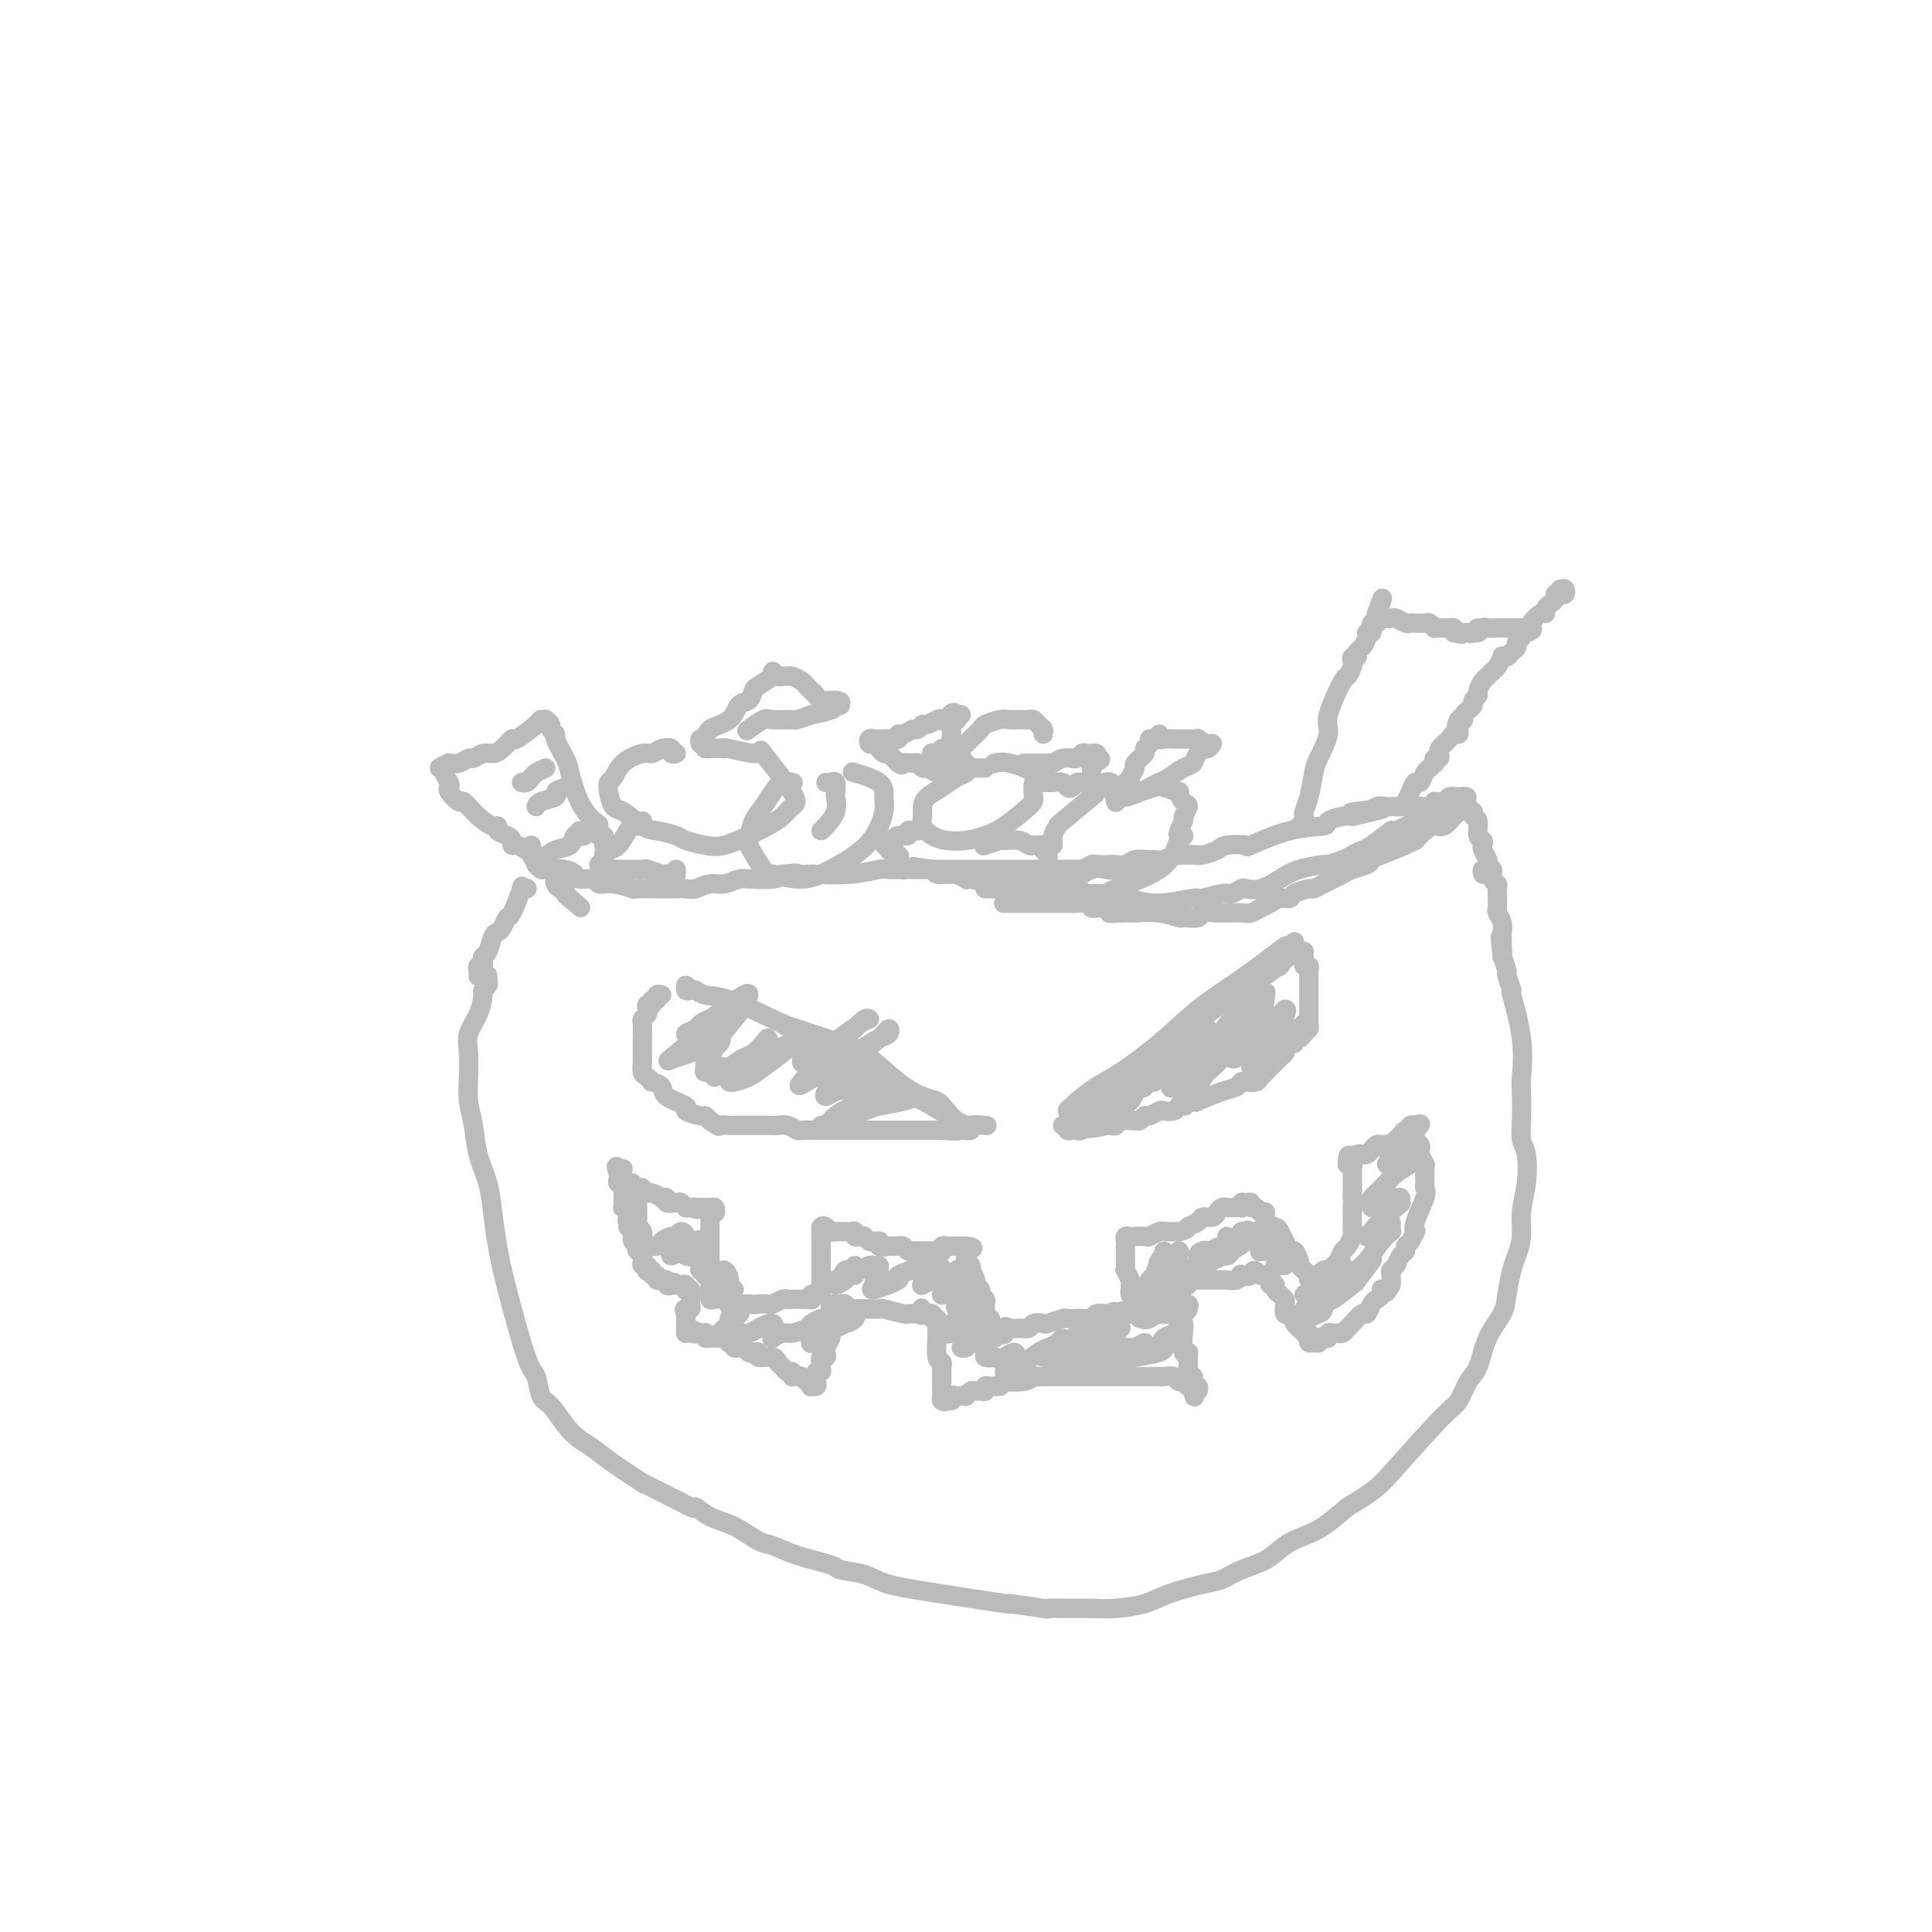 <svg viewBox='0 0 400 400' version='1.1' xmlns='http://www.w3.org/2000/svg' xmlns:xlink='http://www.w3.org/1999/xlink'><g fill='none' stroke='#BABBBB' stroke-width='4' stroke-linecap='round' stroke-linejoin='round'><path d='M101,202c-0.031,0.338 -0.063,0.677 0,1c0.063,0.323 0.220,0.631 0,1c-0.220,0.369 -0.815,0.800 -1,1c-0.185,0.200 0.042,0.170 0,1c-0.042,0.830 -0.352,2.521 -1,4c-0.648,1.479 -1.635,2.746 -2,4c-0.365,1.254 -0.110,2.494 0,4c0.110,1.506 0.075,3.280 0,5c-0.075,1.720 -0.189,3.388 0,5c0.189,1.612 0.680,3.167 1,5c0.320,1.833 0.468,3.944 1,6c0.532,2.056 1.448,4.057 2,6c0.552,1.943 0.739,3.827 1,6c0.261,2.173 0.594,4.635 1,7c0.406,2.365 0.884,4.634 2,9c1.116,4.366 2.868,10.828 4,14c1.132,3.172 1.643,3.052 2,4c0.357,0.948 0.560,2.964 1,4c0.440,1.036 1.118,1.094 2,2c0.882,0.906 1.969,2.661 3,4c1.031,1.339 2.007,2.262 3,3c0.993,0.738 2.005,1.289 3,2c0.995,0.711 1.974,1.580 4,3c2.026,1.420 5.100,3.391 6,4c0.900,0.609 -0.373,-0.144 0,0c0.373,0.144 2.392,1.184 4,2c1.608,0.816 2.804,1.408 4,2'/><path d='M141,311c3.808,2.136 2.829,0.977 3,1c0.171,0.023 1.494,1.227 3,2c1.506,0.773 3.196,1.114 5,2c1.804,0.886 3.723,2.318 5,3c1.277,0.682 1.913,0.616 3,1c1.087,0.384 2.624,1.219 5,2c2.376,0.781 5.589,1.507 7,2c1.411,0.493 1.019,0.753 2,1c0.981,0.247 3.334,0.482 5,1c1.666,0.518 2.645,1.320 5,2c2.355,0.680 6.087,1.240 11,2c4.913,0.760 11.007,1.720 13,2c1.993,0.280 -0.113,-0.121 1,0c1.113,0.121 5.447,0.765 7,1c1.553,0.235 0.327,0.061 1,0c0.673,-0.061 3.247,-0.008 5,0c1.753,0.008 2.685,-0.029 4,0c1.315,0.029 3.012,0.125 5,0c1.988,-0.125 4.267,-0.470 6,-1c1.733,-0.530 2.921,-1.243 5,-2c2.079,-0.757 5.048,-1.557 7,-2c1.952,-0.443 2.885,-0.528 4,-1c1.115,-0.472 2.411,-1.332 4,-2c1.589,-0.668 3.470,-1.143 5,-2c1.530,-0.857 2.709,-2.096 4,-3c1.291,-0.904 2.694,-1.474 4,-2c1.306,-0.526 2.516,-1.007 4,-2c1.484,-0.993 3.242,-2.496 5,-4'/><path d='M279,312c5.512,-3.288 6.292,-4.008 9,-7c2.708,-2.992 7.343,-8.256 10,-11c2.657,-2.744 3.335,-2.968 4,-4c0.665,-1.032 1.316,-2.872 2,-4c0.684,-1.128 1.402,-1.545 2,-3c0.598,-1.455 1.077,-3.950 2,-6c0.923,-2.050 2.290,-3.657 3,-5c0.710,-1.343 0.764,-2.423 1,-4c0.236,-1.577 0.655,-3.651 1,-5c0.345,-1.349 0.615,-1.971 1,-3c0.385,-1.029 0.884,-2.463 1,-4c0.116,-1.537 -0.151,-3.178 0,-5c0.151,-1.822 0.720,-3.826 1,-6c0.280,-2.174 0.271,-4.518 0,-6c-0.271,-1.482 -0.802,-2.103 -1,-3c-0.198,-0.897 -0.061,-2.070 0,-4c0.061,-1.930 0.046,-4.615 0,-6c-0.046,-1.385 -0.121,-1.468 0,-3c0.121,-1.532 0.440,-4.513 0,-8c-0.440,-3.487 -1.637,-7.478 -2,-9c-0.363,-1.522 0.109,-0.573 0,-1c-0.109,-0.427 -0.799,-2.230 -1,-3c-0.201,-0.770 0.085,-0.506 0,-1c-0.085,-0.494 -0.543,-1.747 -1,-3'/><path d='M311,198c-0.773,-7.410 -0.206,-2.436 0,-1c0.206,1.436 0.051,-0.666 0,-2c-0.051,-1.334 0.000,-1.901 0,-2c-0.000,-0.099 -0.053,0.268 0,0c0.053,-0.268 0.210,-1.171 0,-2c-0.210,-0.829 -0.789,-1.584 -1,-2c-0.211,-0.416 -0.056,-0.493 0,-1c0.056,-0.507 0.011,-1.444 0,-2c-0.011,-0.556 0.012,-0.732 0,-1c-0.012,-0.268 -0.060,-0.628 0,-1c0.060,-0.372 0.226,-0.754 0,-1c-0.226,-0.246 -0.844,-0.355 -1,-1c-0.156,-0.645 0.150,-1.828 0,-2c-0.150,-0.172 -0.757,0.665 -1,1c-0.243,0.335 -0.121,0.167 0,0'/><path d='M268,195c0.103,0.407 0.207,0.814 0,1c-0.207,0.186 -0.723,0.150 -1,0c-0.277,-0.150 -0.314,-0.415 -1,0c-0.686,0.415 -2.020,1.511 -4,3c-1.980,1.489 -4.605,3.370 -7,5c-2.395,1.630 -4.561,3.008 -7,5c-2.439,1.992 -5.149,4.600 -8,7c-2.851,2.400 -5.841,4.594 -8,6c-2.159,1.406 -3.488,2.023 -5,3c-1.512,0.977 -3.207,2.312 -4,3c-0.793,0.688 -0.683,0.727 -1,1c-0.317,0.273 -1.062,0.780 -1,1c0.062,0.220 0.931,0.154 1,0c0.069,-0.154 -0.661,-0.396 0,-1c0.661,-0.604 2.713,-1.571 5,-3c2.287,-1.429 4.808,-3.322 6,-4c1.192,-0.678 1.055,-0.141 5,-3c3.945,-2.859 11.973,-9.112 16,-12c4.027,-2.888 4.052,-2.410 5,-3c0.948,-0.590 2.818,-2.248 4,-3c1.182,-0.752 1.677,-0.598 2,-1c0.323,-0.402 0.475,-1.359 1,-2c0.525,-0.641 1.423,-0.966 2,-1c0.577,-0.034 0.834,0.223 1,0c0.166,-0.223 0.240,-0.926 -1,0c-1.240,0.926 -3.795,3.480 -6,5c-2.205,1.520 -4.058,2.006 -7,4c-2.942,1.994 -6.971,5.497 -11,9'/><path d='M244,215c-5.444,3.911 -6.556,4.689 -7,5c-0.444,0.311 -0.222,0.156 0,0'/><path d='M144,205c-0.308,-0.038 -0.615,-0.077 -1,0c-0.385,0.077 -0.847,0.268 -1,0c-0.153,-0.268 0.002,-0.996 0,-1c-0.002,-0.004 -0.162,0.717 0,1c0.162,0.283 0.645,0.128 1,0c0.355,-0.128 0.582,-0.229 1,0c0.418,0.229 1.027,0.789 2,1c0.973,0.211 2.309,0.074 5,1c2.691,0.926 6.735,2.915 9,4c2.265,1.085 2.749,1.264 5,2c2.251,0.736 6.270,2.028 9,3c2.730,0.972 4.172,1.624 6,3c1.828,1.376 4.041,3.476 6,5c1.959,1.524 3.663,2.471 5,3c1.337,0.529 2.307,0.639 3,1c0.693,0.361 1.111,0.971 2,2c0.889,1.029 2.250,2.476 3,3c0.750,0.524 0.889,0.125 1,0c0.111,-0.125 0.194,0.026 0,0c-0.194,-0.026 -0.667,-0.227 -2,-1c-1.333,-0.773 -3.527,-2.117 -5,-3c-1.473,-0.883 -2.224,-1.303 -4,-2c-1.776,-0.697 -4.578,-1.670 -7,-3c-2.422,-1.330 -4.464,-3.016 -6,-4c-1.536,-0.984 -2.567,-1.265 -4,-2c-1.433,-0.735 -3.266,-1.924 -5,-3c-1.734,-1.076 -3.367,-2.038 -5,-3'/><path d='M130,245c0.445,-0.113 0.890,-0.226 1,0c0.110,0.226 -0.115,0.792 0,1c0.115,0.208 0.570,0.060 1,0c0.430,-0.060 0.835,-0.031 1,0c0.165,0.031 0.091,0.065 0,0c-0.091,-0.065 -0.197,-0.227 0,0c0.197,0.227 0.698,0.845 1,1c0.302,0.155 0.405,-0.151 1,0c0.595,0.151 1.683,0.759 2,1c0.317,0.241 -0.137,0.116 0,0c0.137,-0.116 0.864,-0.224 1,0c0.136,0.224 -0.318,0.778 0,1c0.318,0.222 1.408,0.112 2,0c0.592,-0.112 0.684,-0.226 1,0c0.316,0.226 0.854,0.792 1,1c0.146,0.208 -0.101,0.060 0,0c0.101,-0.060 0.551,-0.030 1,0'/><path d='M143,250c2.249,0.773 1.372,0.207 1,0c-0.372,-0.207 -0.241,-0.055 0,0c0.241,0.055 0.590,0.014 1,0c0.410,-0.014 0.881,-0.001 1,0c0.119,0.001 -0.112,-0.010 0,0c0.112,0.010 0.569,0.041 1,0c0.431,-0.041 0.838,-0.155 1,0c0.162,0.155 0.081,0.577 0,1'/><path d='M148,251c0.547,0.107 -0.585,-0.125 -1,0c-0.415,0.125 -0.111,0.607 0,1c0.111,0.393 0.030,0.697 0,1c-0.030,0.303 -0.008,0.605 0,1c0.008,0.395 0.002,0.884 0,1c-0.002,0.116 -0.001,-0.141 0,0c0.001,0.141 0.000,0.681 0,1c-0.000,0.319 -0.000,0.418 0,1c0.000,0.582 0.000,1.647 0,2c-0.000,0.353 -0.000,-0.008 0,0c0.000,0.008 0.000,0.383 0,1c-0.000,0.617 -0.000,1.475 0,2c0.000,0.525 0.000,0.718 0,1c-0.000,0.282 -0.000,0.654 0,1c0.000,0.346 0.000,0.666 0,1c-0.000,0.334 -0.001,0.682 0,1c0.001,0.318 0.002,0.607 0,1c-0.002,0.393 -0.008,0.889 0,1c0.008,0.111 0.031,-0.163 0,0c-0.031,0.163 -0.116,0.762 0,1c0.116,0.238 0.434,0.116 1,0c0.566,-0.116 1.381,-0.227 2,0c0.619,0.227 1.042,0.793 1,1c-0.042,0.207 -0.547,0.055 0,0c0.547,-0.055 2.147,-0.015 3,0c0.853,0.015 0.958,0.004 1,0c0.042,-0.004 0.021,-0.002 0,0'/><path d='M155,270c1.578,0.159 1.522,0.057 2,0c0.478,-0.057 1.491,-0.068 2,0c0.509,0.068 0.514,0.214 1,0c0.486,-0.214 1.453,-0.789 2,-1c0.547,-0.211 0.675,-0.056 1,0c0.325,0.056 0.847,0.015 1,0c0.153,-0.015 -0.064,-0.003 0,0c0.064,0.003 0.409,-0.003 1,0c0.591,0.003 1.429,0.015 2,0c0.571,-0.015 0.875,-0.057 1,0c0.125,0.057 0.072,0.212 0,0c-0.072,-0.212 -0.163,-0.792 0,-1c0.163,-0.208 0.580,-0.045 1,0c0.420,0.045 0.845,-0.028 1,0c0.155,0.028 0.042,0.157 0,0c-0.042,-0.157 -0.011,-0.602 0,-1c0.011,-0.398 0.003,-0.751 0,-1c-0.003,-0.249 -0.001,-0.395 0,-1c0.001,-0.605 0.000,-1.668 0,-2c-0.000,-0.332 -0.000,0.066 0,0c0.000,-0.066 0.000,-0.595 0,-1c-0.000,-0.405 -0.000,-0.686 0,-1c0.000,-0.314 0.000,-0.662 0,-1c-0.000,-0.338 -0.000,-0.668 0,-1c0.000,-0.332 0.000,-0.666 0,-1c-0.000,-0.334 -0.000,-0.667 0,-1c0.000,-0.333 0.000,-0.667 0,-1'/><path d='M170,256c0.306,-2.253 0.071,-1.384 0,-1c-0.071,0.384 0.024,0.285 0,0c-0.024,-0.285 -0.165,-0.756 0,-1c0.165,-0.244 0.636,-0.262 1,0c0.364,0.262 0.623,0.802 1,1c0.377,0.198 0.874,0.053 1,0c0.126,-0.053 -0.120,-0.015 0,0c0.120,0.015 0.606,0.008 1,0c0.394,-0.008 0.697,-0.016 1,0c0.303,0.016 0.606,0.056 1,0c0.394,-0.056 0.879,-0.207 1,0c0.121,0.207 -0.123,0.773 0,1c0.123,0.227 0.611,0.113 1,0c0.389,-0.113 0.679,-0.227 1,0c0.321,0.227 0.675,0.796 1,1c0.325,0.204 0.623,0.044 1,0c0.377,-0.044 0.832,0.026 1,0c0.168,-0.026 0.048,-0.150 0,0c-0.048,0.150 -0.024,0.575 0,1'/><path d='M182,258c1.979,0.309 0.925,0.082 1,0c0.075,-0.082 1.277,-0.018 2,0c0.723,0.018 0.967,-0.009 1,0c0.033,0.009 -0.146,0.055 0,0c0.146,-0.055 0.618,-0.211 1,0c0.382,0.211 0.676,0.789 1,1c0.324,0.211 0.678,0.057 1,0c0.322,-0.057 0.611,-0.015 1,0c0.389,0.015 0.878,0.004 1,0c0.122,-0.004 -0.121,-0.001 0,0c0.121,0.001 0.607,0.001 1,0c0.393,-0.001 0.693,-0.004 1,0c0.307,0.004 0.621,0.015 1,0c0.379,-0.015 0.821,-0.057 1,0c0.179,0.057 0.093,0.211 0,0c-0.093,-0.211 -0.193,-0.789 0,-1c0.193,-0.211 0.679,-0.057 1,0c0.321,0.057 0.478,0.015 1,0c0.522,-0.015 1.410,-0.004 2,0c0.590,0.004 0.883,0.001 1,0c0.117,-0.001 0.059,-0.001 0,0'/><path d='M200,258c2.786,0.239 0.750,0.837 0,1c-0.750,0.163 -0.215,-0.110 0,0c0.215,0.110 0.109,0.602 0,1c-0.109,0.398 -0.221,0.702 0,1c0.221,0.298 0.776,0.591 1,1c0.224,0.409 0.117,0.936 0,1c-0.117,0.064 -0.242,-0.334 0,0c0.242,0.334 0.853,1.399 1,2c0.147,0.601 -0.171,0.739 0,1c0.171,0.261 0.830,0.647 1,1c0.170,0.353 -0.151,0.673 0,1c0.151,0.327 0.773,0.661 1,1c0.227,0.339 0.060,0.683 0,1c-0.060,0.317 -0.012,0.606 0,1c0.012,0.394 -0.011,0.893 0,1c0.011,0.107 0.055,-0.178 0,0c-0.055,0.178 -0.208,0.818 0,1c0.208,0.182 0.777,-0.095 1,0c0.223,0.095 0.101,0.562 0,1c-0.101,0.438 -0.181,0.849 0,1c0.181,0.151 0.623,0.043 1,0c0.377,-0.043 0.688,-0.022 1,0'/><path d='M207,275c1.273,2.629 0.956,0.701 1,0c0.044,-0.701 0.450,-0.174 1,0c0.550,0.174 1.244,-0.005 2,0c0.756,0.005 1.572,0.194 2,0c0.428,-0.194 0.467,-0.770 1,-1c0.533,-0.230 1.562,-0.114 2,0c0.438,0.114 0.287,0.226 1,0c0.713,-0.226 2.289,-0.792 3,-1c0.711,-0.208 0.557,-0.060 1,0c0.443,0.060 1.485,0.030 2,0c0.515,-0.030 0.505,-0.061 1,0c0.495,0.061 1.495,0.212 2,0c0.505,-0.212 0.517,-0.789 1,-1c0.483,-0.211 1.439,-0.057 2,0c0.561,0.057 0.727,0.015 1,0c0.273,-0.015 0.651,-0.004 1,0c0.349,0.004 0.668,0.001 1,0c0.332,-0.001 0.678,0.001 1,0c0.322,-0.001 0.622,-0.003 1,0c0.378,0.003 0.834,0.013 1,0c0.166,-0.013 0.042,-0.048 0,0c-0.042,0.048 -0.001,0.178 0,0c0.001,-0.178 -0.038,-0.663 0,-1c0.038,-0.337 0.154,-0.525 0,-1c-0.154,-0.475 -0.577,-1.238 -1,-2'/><path d='M234,268c-0.150,-0.792 -0.026,-0.772 0,-1c0.026,-0.228 -0.046,-0.704 0,-1c0.046,-0.296 0.208,-0.411 0,-1c-0.208,-0.589 -0.788,-1.650 -1,-2c-0.212,-0.350 -0.057,0.012 0,0c0.057,-0.012 0.015,-0.399 0,-1c-0.015,-0.601 -0.004,-1.418 0,-2c0.004,-0.582 0.000,-0.930 0,-1c-0.000,-0.070 0.003,0.139 0,0c-0.003,-0.139 -0.013,-0.626 0,-1c0.013,-0.374 0.049,-0.636 0,-1c-0.049,-0.364 -0.183,-0.828 0,-1c0.183,-0.172 0.682,-0.050 1,0c0.318,0.050 0.455,0.027 1,0c0.545,-0.027 1.497,-0.060 2,0c0.503,0.060 0.558,0.212 1,0c0.442,-0.212 1.273,-0.788 2,-1c0.727,-0.212 1.351,-0.061 2,0c0.649,0.061 1.325,0.030 2,0'/><path d='M244,255c2.042,-0.338 1.646,-0.682 2,-1c0.354,-0.318 1.457,-0.611 2,-1c0.543,-0.389 0.527,-0.875 1,-1c0.473,-0.125 1.436,0.110 2,0c0.564,-0.110 0.728,-0.565 1,-1c0.272,-0.435 0.651,-0.849 1,-1c0.349,-0.151 0.668,-0.039 1,0c0.332,0.039 0.677,0.007 1,0c0.323,-0.007 0.625,0.013 1,0c0.375,-0.013 0.822,-0.057 1,0c0.178,0.057 0.085,0.216 0,0c-0.085,-0.216 -0.163,-0.805 0,-1c0.163,-0.195 0.568,0.005 1,0c0.432,-0.005 0.890,-0.213 1,0c0.110,0.213 -0.130,0.848 0,1c0.130,0.152 0.630,-0.181 1,0c0.370,0.181 0.610,0.874 1,1c0.390,0.126 0.931,-0.314 1,0c0.069,0.314 -0.332,1.382 0,2c0.332,0.618 1.398,0.784 2,1c0.602,0.216 0.739,0.481 1,1c0.261,0.519 0.646,1.291 1,2c0.354,0.709 0.677,1.354 1,2'/><path d='M267,259c1.399,1.437 0.896,0.030 1,0c0.104,-0.030 0.816,1.316 1,2c0.184,0.684 -0.161,0.704 0,1c0.161,0.296 0.827,0.867 1,1c0.173,0.133 -0.146,-0.174 0,0c0.146,0.174 0.756,0.827 1,1c0.244,0.173 0.121,-0.135 0,0c-0.121,0.135 -0.240,0.712 0,1c0.240,0.288 0.839,0.287 1,0c0.161,-0.287 -0.116,-0.860 0,-1c0.116,-0.140 0.626,0.153 1,0c0.374,-0.153 0.611,-0.752 1,-1c0.389,-0.248 0.930,-0.145 1,0c0.070,0.145 -0.331,0.332 0,0c0.331,-0.332 1.395,-1.184 2,-2c0.605,-0.816 0.751,-1.596 1,-2c0.249,-0.404 0.603,-0.431 1,-1c0.397,-0.569 0.838,-1.678 1,-2c0.162,-0.322 0.043,0.144 0,-1c-0.043,-1.144 -0.012,-3.898 0,-5c0.012,-1.102 0.006,-0.551 0,0'/><path d='M280,250c0.464,-2.111 0.124,-1.889 0,-2c-0.124,-0.111 -0.033,-0.554 0,-1c0.033,-0.446 0.009,-0.894 0,-1c-0.009,-0.106 -0.002,0.130 0,0c0.002,-0.130 0.000,-0.626 0,-1c-0.000,-0.374 0.001,-0.626 0,-1c-0.001,-0.374 -0.004,-0.871 0,-1c0.004,-0.129 0.015,0.110 0,0c-0.015,-0.110 -0.057,-0.568 0,-1c0.057,-0.432 0.211,-0.837 0,-1c-0.211,-0.163 -0.788,-0.082 -1,0c-0.212,0.082 -0.061,0.166 0,0c0.061,-0.166 0.030,-0.583 0,-1'/><path d='M279,240c0.085,-1.563 0.796,-0.471 1,0c0.204,0.471 -0.100,0.320 0,0c0.100,-0.320 0.604,-0.807 1,-1c0.396,-0.193 0.683,-0.090 1,0c0.317,0.090 0.662,0.167 1,0c0.338,-0.167 0.668,-0.580 1,-1c0.332,-0.420 0.666,-0.848 1,-1c0.334,-0.152 0.667,-0.029 1,0c0.333,0.029 0.666,-0.035 1,0c0.334,0.035 0.668,0.168 1,0c0.332,-0.168 0.662,-0.637 1,-1c0.338,-0.363 0.683,-0.619 1,-1c0.317,-0.381 0.607,-0.887 1,-1c0.393,-0.113 0.889,0.165 1,0c0.111,-0.165 -0.162,-0.775 0,-1c0.162,-0.225 0.761,-0.064 1,0c0.239,0.064 0.120,0.032 0,0'/><path d='M293,233c2.162,-0.904 0.565,0.335 0,1c-0.565,0.665 -0.100,0.754 0,1c0.100,0.246 -0.166,0.648 0,1c0.166,0.352 0.762,0.654 1,1c0.238,0.346 0.116,0.736 0,1c-0.116,0.264 -0.227,0.403 0,1c0.227,0.597 0.793,1.651 1,2c0.207,0.349 0.055,-0.009 0,0c-0.055,0.009 -0.013,0.384 0,1c0.013,0.616 -0.004,1.474 0,2c0.004,0.526 0.029,0.720 0,1c-0.029,0.280 -0.112,0.648 0,1c0.112,0.352 0.420,0.690 0,2c-0.420,1.310 -1.566,3.594 -2,5c-0.434,1.406 -0.154,1.935 0,2c0.154,0.065 0.182,-0.334 0,0c-0.182,0.334 -0.573,1.403 -1,2c-0.427,0.597 -0.889,0.724 -1,1c-0.111,0.276 0.128,0.703 0,1c-0.128,0.297 -0.623,0.463 -1,1c-0.377,0.537 -0.637,1.443 -1,2c-0.363,0.557 -0.828,0.765 -1,1c-0.172,0.235 -0.049,0.496 0,1c0.049,0.504 0.025,1.252 0,2'/><path d='M288,266c-1.549,2.965 -1.921,1.377 -2,1c-0.079,-0.377 0.134,0.457 0,1c-0.134,0.543 -0.617,0.793 -1,1c-0.383,0.207 -0.666,0.370 -1,1c-0.334,0.630 -0.719,1.728 -1,2c-0.281,0.272 -0.457,-0.281 -1,0c-0.543,0.281 -1.451,1.396 -2,2c-0.549,0.604 -0.738,0.698 -1,1c-0.262,0.302 -0.596,0.812 -1,1c-0.404,0.188 -0.878,0.054 -1,0c-0.122,-0.054 0.108,-0.028 0,0c-0.108,0.028 -0.555,0.059 -1,0c-0.445,-0.059 -0.889,-0.208 -1,0c-0.111,0.208 0.111,0.774 0,1c-0.111,0.226 -0.555,0.114 -1,0c-0.445,-0.114 -0.890,-0.230 -1,0c-0.110,0.230 0.114,0.805 0,1c-0.114,0.195 -0.567,0.011 -1,0c-0.433,-0.011 -0.847,0.151 -1,0c-0.153,-0.151 -0.044,-0.615 0,-1c0.044,-0.385 0.022,-0.693 0,-1'/><path d='M271,276c-1.185,0.110 -0.647,0.385 -1,0c-0.353,-0.385 -1.598,-1.431 -2,-2c-0.402,-0.569 0.037,-0.663 0,-1c-0.037,-0.337 -0.550,-0.917 -1,-1c-0.450,-0.083 -0.838,0.332 -1,0c-0.162,-0.332 -0.100,-1.412 0,-2c0.100,-0.588 0.238,-0.683 0,-1c-0.238,-0.317 -0.852,-0.855 -1,-1c-0.148,-0.145 0.170,0.102 0,0c-0.170,-0.102 -0.829,-0.553 -1,-1c-0.171,-0.447 0.146,-0.890 0,-1c-0.146,-0.110 -0.756,0.114 -1,0c-0.244,-0.114 -0.121,-0.567 0,-1c0.121,-0.433 0.238,-0.848 0,-1c-0.238,-0.152 -0.833,-0.041 -1,0c-0.167,0.041 0.095,0.012 0,0c-0.095,-0.012 -0.548,-0.006 -1,0'/><path d='M261,264c-1.876,-1.861 -1.567,-0.513 -2,0c-0.433,0.513 -1.607,0.190 -2,0c-0.393,-0.190 -0.003,-0.247 0,0c0.003,0.247 -0.380,0.798 -1,1c-0.620,0.202 -1.476,0.054 -2,0c-0.524,-0.054 -0.718,-0.014 -1,0c-0.282,0.014 -0.654,0.004 -1,0c-0.346,-0.004 -0.666,-0.001 -1,0c-0.334,0.001 -0.681,0.001 -1,0c-0.319,-0.001 -0.611,-0.001 -1,0c-0.389,0.001 -0.874,0.004 -1,0c-0.126,-0.004 0.107,-0.015 0,0c-0.107,0.015 -0.554,0.055 -1,0c-0.446,-0.055 -0.890,-0.207 -1,0c-0.110,0.207 0.114,0.772 0,1c-0.114,0.228 -0.566,0.117 -1,0c-0.434,-0.117 -0.848,-0.241 -1,0c-0.152,0.241 -0.041,0.848 0,1c0.041,0.152 0.011,-0.151 0,0c-0.011,0.151 -0.003,0.758 0,1c0.003,0.242 0.002,0.121 0,0'/><path d='M244,268c-2.630,0.571 -0.704,-0.002 0,0c0.704,0.002 0.188,0.578 0,1c-0.188,0.422 -0.047,0.690 0,1c0.047,0.310 -0.001,0.661 0,1c0.001,0.339 0.052,0.666 0,1c-0.052,0.334 -0.206,0.674 0,1c0.206,0.326 0.773,0.639 1,1c0.227,0.361 0.114,0.769 0,2c-0.114,1.231 -0.228,3.285 0,4c0.228,0.715 0.797,0.090 1,0c0.203,-0.090 0.040,0.353 0,1c-0.040,0.647 0.042,1.496 0,2c-0.042,0.504 -0.208,0.661 0,1c0.208,0.339 0.791,0.860 1,1c0.209,0.140 0.043,-0.102 0,0c-0.043,0.102 0.038,0.550 0,1c-0.038,0.450 -0.196,0.904 0,1c0.196,0.096 0.745,-0.167 1,0c0.255,0.167 0.216,0.762 0,1c-0.216,0.238 -0.608,0.119 -1,0'/><path d='M247,288c0.512,2.850 0.293,-0.025 0,-1c-0.293,-0.975 -0.660,-0.051 -1,0c-0.340,0.051 -0.654,-0.771 -1,-1c-0.346,-0.229 -0.725,0.135 -1,0c-0.275,-0.135 -0.445,-0.768 -1,-1c-0.555,-0.232 -1.496,-0.062 -2,0c-0.504,0.062 -0.572,0.017 -1,0c-0.428,-0.017 -1.218,-0.004 -2,0c-0.782,0.004 -1.557,0.001 -2,0c-0.443,-0.001 -0.555,-0.000 -1,0c-0.445,0.000 -1.222,0.000 -2,0c-0.778,-0.000 -1.555,-0.000 -2,0c-0.445,0.000 -0.557,0.000 -1,0c-0.443,-0.000 -1.218,-0.000 -2,0c-0.782,0.000 -1.571,-0.000 -2,0c-0.429,0.000 -0.499,0.000 -1,0c-0.501,-0.000 -1.432,-0.000 -2,0c-0.568,0.000 -0.772,0.000 -1,0c-0.228,-0.000 -0.481,-0.001 -1,0c-0.519,0.001 -1.305,0.004 -2,0c-0.695,-0.004 -1.298,-0.015 -2,0c-0.702,0.015 -1.504,0.056 -2,0c-0.496,-0.056 -0.685,-0.208 -1,0c-0.315,0.208 -0.754,0.777 -2,1c-1.246,0.223 -3.297,0.098 -4,0c-0.703,-0.098 -0.058,-0.171 0,0c0.058,0.171 -0.471,0.585 -1,1'/><path d='M207,287c-5.443,0.305 -2.050,0.068 -1,0c1.050,-0.068 -0.244,0.035 -1,0c-0.756,-0.035 -0.976,-0.206 -1,0c-0.024,0.206 0.147,0.791 0,1c-0.147,0.209 -0.613,0.042 -1,0c-0.387,-0.042 -0.695,0.041 -1,0c-0.305,-0.041 -0.606,-0.207 -1,0c-0.394,0.207 -0.880,0.786 -1,1c-0.120,0.214 0.127,0.062 0,0c-0.127,-0.062 -0.626,-0.036 -1,0c-0.374,0.036 -0.621,0.080 -1,0c-0.379,-0.080 -0.890,-0.283 -1,0c-0.110,0.283 0.181,1.054 0,1c-0.181,-0.054 -0.833,-0.931 -1,-1c-0.167,-0.069 0.151,0.672 0,1c-0.151,0.328 -0.773,0.242 -1,0c-0.227,-0.242 -0.061,-0.642 0,-1c0.061,-0.358 0.017,-0.674 0,-1c-0.017,-0.326 -0.009,-0.663 0,-1'/><path d='M195,287c-0.000,-0.626 -0.000,-0.692 0,-1c0.000,-0.308 0.001,-0.857 0,-1c-0.001,-0.143 -0.004,0.119 0,0c0.004,-0.119 0.015,-0.620 0,-1c-0.015,-0.380 -0.057,-0.638 0,-1c0.057,-0.362 0.211,-0.828 0,-1c-0.211,-0.172 -0.789,-0.049 -1,-1c-0.211,-0.951 -0.057,-2.975 0,-4c0.057,-1.025 0.016,-1.049 0,-1c-0.016,0.049 -0.008,0.172 0,0c0.008,-0.172 0.017,-0.638 0,-1c-0.017,-0.362 -0.060,-0.619 0,-1c0.060,-0.381 0.223,-0.887 0,-1c-0.223,-0.113 -0.833,0.166 -1,0c-0.167,-0.166 0.109,-0.775 0,-1c-0.109,-0.225 -0.603,-0.064 -1,0c-0.397,0.064 -0.699,0.032 -1,0'/><path d='M191,272c-0.570,-2.320 0.005,-0.621 0,0c-0.005,0.621 -0.590,0.163 -1,0c-0.410,-0.163 -0.644,-0.029 -1,0c-0.356,0.029 -0.835,-0.045 -1,0c-0.165,0.045 -0.018,0.208 -1,0c-0.982,-0.208 -3.093,-0.788 -4,-1c-0.907,-0.212 -0.610,-0.056 -1,0c-0.390,0.056 -1.466,0.011 -2,0c-0.534,-0.011 -0.524,0.011 -1,0c-0.476,-0.011 -1.438,-0.056 -2,0c-0.562,0.056 -0.724,0.211 -1,0c-0.276,-0.211 -0.666,-0.789 -1,-1c-0.334,-0.211 -0.611,-0.054 -1,0c-0.389,0.054 -0.889,0.004 -1,0c-0.111,-0.004 0.166,0.037 0,0c-0.166,-0.037 -0.777,-0.150 -1,0c-0.223,0.150 -0.060,0.565 0,1c0.060,0.435 0.016,0.890 0,1c-0.016,0.110 -0.004,-0.124 0,0c0.004,0.124 0.001,0.608 0,1c-0.001,0.392 -0.000,0.693 0,1c0.000,0.307 0.000,0.621 0,1c-0.000,0.379 -0.000,0.823 0,1c0.000,0.177 0.000,0.089 0,0'/><path d='M172,276c-0.250,1.045 0.126,0.656 0,1c-0.126,0.344 -0.752,1.419 -1,2c-0.248,0.581 -0.118,0.667 0,1c0.118,0.333 0.224,0.911 0,1c-0.224,0.089 -0.778,-0.312 -1,0c-0.222,0.312 -0.112,1.337 0,2c0.112,0.663 0.226,0.965 0,1c-0.226,0.035 -0.791,-0.197 -1,0c-0.209,0.197 -0.061,0.823 0,1c0.061,0.177 0.035,-0.096 0,0c-0.035,0.096 -0.080,0.561 0,1c0.080,0.439 0.284,0.851 0,1c-0.284,0.149 -1.056,0.036 -1,0c0.056,-0.036 0.940,0.005 1,0c0.060,-0.005 -0.705,-0.058 -1,0c-0.295,0.058 -0.121,0.225 0,0c0.121,-0.225 0.187,-0.844 0,-1c-0.187,-0.156 -0.627,0.150 -1,0c-0.373,-0.150 -0.678,-0.757 -1,-1c-0.322,-0.243 -0.661,-0.121 -1,0'/><path d='M165,285c-0.858,-0.090 -1.004,0.183 -1,0c0.004,-0.183 0.158,-0.824 0,-1c-0.158,-0.176 -0.628,0.111 -1,0c-0.372,-0.111 -0.645,-0.622 -1,-1c-0.355,-0.378 -0.792,-0.623 -1,-1c-0.208,-0.377 -0.188,-0.885 -1,-1c-0.812,-0.115 -2.455,0.162 -3,0c-0.545,-0.162 0.009,-0.762 0,-1c-0.009,-0.238 -0.581,-0.115 -1,0c-0.419,0.115 -0.686,0.223 -1,0c-0.314,-0.223 -0.677,-0.778 -1,-1c-0.323,-0.222 -0.608,-0.111 -1,0c-0.392,0.111 -0.893,0.222 -1,0c-0.107,-0.222 0.179,-0.778 0,-1c-0.179,-0.222 -0.821,-0.112 -1,0c-0.179,0.112 0.107,0.226 0,0c-0.107,-0.226 -0.607,-0.792 -1,-1c-0.393,-0.208 -0.680,-0.060 -1,0c-0.320,0.060 -0.673,0.030 -1,0c-0.327,-0.030 -0.626,-0.061 -1,0c-0.374,0.061 -0.822,0.212 -1,0c-0.178,-0.212 -0.086,-0.788 0,-1c0.086,-0.212 0.168,-0.061 0,0c-0.168,0.061 -0.584,0.030 -1,0'/><path d='M145,276c-3.276,-1.392 -1.466,-0.373 -1,0c0.466,0.373 -0.411,0.101 -1,0c-0.589,-0.101 -0.890,-0.030 -1,0c-0.110,0.030 -0.030,0.019 0,0c0.030,-0.019 0.008,-0.046 0,0c-0.008,0.046 -0.002,0.166 0,0c0.002,-0.166 0.001,-0.619 0,-1c-0.001,-0.381 -0.000,-0.690 0,-1c0.000,-0.310 0.000,-0.622 0,-1c-0.000,-0.378 -0.000,-0.822 0,-1c0.000,-0.178 0.000,-0.089 0,0'/><path d='M142,272c-0.525,-0.858 -0.337,-1.005 0,-1c0.337,0.005 0.822,0.160 1,0c0.178,-0.160 0.049,-0.635 0,-1c-0.049,-0.365 -0.017,-0.620 0,-1c0.017,-0.380 0.018,-0.885 0,-1c-0.018,-0.115 -0.057,0.162 0,0c0.057,-0.162 0.208,-0.761 0,-1c-0.208,-0.239 -0.777,-0.116 -1,0c-0.223,0.116 -0.101,0.227 0,0c0.101,-0.227 0.181,-0.792 0,-1c-0.181,-0.208 -0.623,-0.059 -1,0c-0.377,0.059 -0.688,0.030 -1,0'/><path d='M140,266c-0.471,-0.945 -0.647,-0.306 -1,0c-0.353,0.306 -0.883,0.279 -1,0c-0.117,-0.279 0.180,-0.811 0,-1c-0.180,-0.189 -0.837,-0.036 -1,0c-0.163,0.036 0.168,-0.047 0,0c-0.168,0.047 -0.833,0.222 -1,0c-0.167,-0.222 0.165,-0.843 0,-1c-0.165,-0.157 -0.828,0.150 -1,0c-0.172,-0.150 0.146,-0.757 0,-1c-0.146,-0.243 -0.757,-0.120 -1,0c-0.243,0.120 -0.118,0.238 0,0c0.118,-0.238 0.227,-0.833 0,-1c-0.227,-0.167 -0.792,0.095 -1,0c-0.208,-0.095 -0.060,-0.546 0,-1c0.060,-0.454 0.030,-0.909 0,-1c-0.030,-0.091 -0.061,0.183 0,0c0.061,-0.183 0.212,-0.822 0,-1c-0.212,-0.178 -0.788,0.106 -1,0c-0.212,-0.106 -0.061,-0.602 0,-1c0.061,-0.398 0.030,-0.699 0,-1'/><path d='M132,257c-1.464,-1.349 -1.123,-0.222 -1,0c0.123,0.222 0.028,-0.461 0,-1c-0.028,-0.539 0.011,-0.933 0,-1c-0.011,-0.067 -0.073,0.193 0,0c0.073,-0.193 0.283,-0.839 0,-1c-0.283,-0.161 -1.057,0.164 -1,0c0.057,-0.164 0.944,-0.818 1,-1c0.056,-0.182 -0.721,0.109 -1,0c-0.279,-0.109 -0.061,-0.617 0,-1c0.061,-0.383 -0.036,-0.642 0,-1c0.036,-0.358 0.206,-0.817 0,-1c-0.206,-0.183 -0.787,-0.090 -1,0c-0.213,0.090 -0.057,0.178 0,0c0.057,-0.178 0.015,-0.621 0,-1c-0.015,-0.379 -0.003,-0.694 0,-1c0.003,-0.306 -0.003,-0.603 0,-1c0.003,-0.397 0.015,-0.894 0,-1c-0.015,-0.106 -0.056,0.179 0,0c0.056,-0.179 0.211,-0.821 0,-1c-0.211,-0.179 -0.788,0.106 -1,0c-0.212,-0.106 -0.061,-0.602 0,-1c0.061,-0.398 0.030,-0.699 0,-1'/><path d='M128,243c-0.679,-2.393 -0.375,-1.375 0,-1c0.375,0.375 0.821,0.107 1,0c0.179,-0.107 0.089,-0.054 0,0'/><path d='M137,206c-0.455,-0.122 -0.910,-0.244 -1,0c-0.090,0.244 0.186,0.853 0,1c-0.186,0.147 -0.833,-0.168 -1,0c-0.167,0.168 0.148,0.819 0,1c-0.148,0.181 -0.758,-0.107 -1,0c-0.242,0.107 -0.118,0.609 0,1c0.118,0.391 0.228,0.669 0,1c-0.228,0.331 -0.793,0.714 -1,1c-0.207,0.286 -0.055,0.476 0,1c0.055,0.524 0.015,1.383 0,2c-0.015,0.617 -0.004,0.992 0,1c0.004,0.008 0.001,-0.350 0,0c-0.001,0.350 -0.001,1.407 0,2c0.001,0.593 0.003,0.722 0,1c-0.003,0.278 -0.011,0.705 0,1c0.011,0.295 0.039,0.457 0,1c-0.039,0.543 -0.146,1.468 0,2c0.146,0.532 0.546,0.670 1,1c0.454,0.330 0.960,0.852 1,1c0.040,0.148 -0.388,-0.077 0,0c0.388,0.077 1.593,0.455 2,1c0.407,0.545 0.017,1.255 1,2c0.983,0.745 3.338,1.523 4,2c0.662,0.477 -0.369,0.654 0,1c0.369,0.346 2.138,0.862 3,1c0.862,0.138 0.818,-0.104 1,0c0.182,0.104 0.591,0.552 1,1'/><path d='M147,232c2.336,1.619 1.676,1.166 2,1c0.324,-0.166 1.631,-0.044 2,0c0.369,0.044 -0.202,0.012 0,0c0.202,-0.012 1.175,-0.003 2,0c0.825,0.003 1.502,0.001 2,0c0.498,-0.001 0.819,-0.001 1,0c0.181,0.001 0.224,0.004 1,0c0.776,-0.004 2.286,-0.015 3,0c0.714,0.015 0.631,0.057 1,0c0.369,-0.057 1.189,-0.211 2,0c0.811,0.211 1.615,0.789 2,1c0.385,0.211 0.353,0.057 1,0c0.647,-0.057 1.974,-0.015 4,0c2.026,0.015 4.751,0.004 6,0c1.249,-0.004 1.021,-0.001 1,0c-0.021,0.001 0.166,0.000 1,0c0.834,-0.000 2.316,-0.000 3,0c0.684,0.000 0.568,0.000 1,0c0.432,-0.000 1.410,-0.000 2,0c0.590,0.000 0.793,0.000 1,0c0.207,-0.000 0.418,-0.000 1,0c0.582,0.000 1.536,0.000 2,0c0.464,-0.000 0.439,-0.000 1,0c0.561,0.000 1.707,0.000 2,0c0.293,-0.000 -0.267,-0.000 0,0c0.267,0.000 1.362,0.000 2,0c0.638,-0.000 0.819,-0.000 1,0'/><path d='M194,234c7.510,0.309 2.786,0.083 1,0c-1.786,-0.083 -0.634,-0.022 0,0c0.634,0.022 0.748,0.006 1,0c0.252,-0.006 0.641,-0.002 1,0c0.359,0.002 0.689,0.002 1,0c0.311,-0.002 0.602,-0.004 1,0c0.398,0.004 0.903,0.015 1,0c0.097,-0.015 -0.212,-0.057 0,0c0.212,0.057 0.946,0.211 1,0c0.054,-0.211 -0.573,-0.789 0,-1c0.573,-0.211 2.347,-0.057 3,0c0.653,0.057 0.187,0.016 0,0c-0.187,-0.016 -0.093,-0.008 0,0'/><path d='M270,197c-0.008,0.341 -0.016,0.683 0,1c0.016,0.317 0.057,0.611 0,1c-0.057,0.389 -0.211,0.874 0,1c0.211,0.126 0.789,-0.107 1,0c0.211,0.107 0.057,0.553 0,1c-0.057,0.447 -0.015,0.894 0,1c0.015,0.106 0.004,-0.129 0,0c-0.004,0.129 -0.001,0.621 0,1c0.001,0.379 0.000,0.646 0,1c-0.000,0.354 -0.000,0.796 0,1c0.000,0.204 0.000,0.169 0,1c-0.000,0.831 -0.000,2.527 0,3c0.000,0.473 0.001,-0.277 0,0c-0.001,0.277 -0.003,1.579 0,2c0.003,0.421 0.012,-0.041 0,0c-0.012,0.041 -0.046,0.584 0,1c0.046,0.416 0.171,0.704 0,1c-0.171,0.296 -0.637,0.600 -1,1c-0.363,0.400 -0.622,0.897 -1,1c-0.378,0.103 -0.874,-0.189 -1,0c-0.126,0.189 0.120,0.859 0,1c-0.120,0.141 -0.606,-0.245 -1,0c-0.394,0.245 -0.697,1.123 -1,2'/><path d='M266,218c-0.726,0.880 -0.040,0.081 0,0c0.040,-0.081 -0.567,0.555 -1,1c-0.433,0.445 -0.692,0.697 -1,1c-0.308,0.303 -0.663,0.656 -1,1c-0.337,0.344 -0.654,0.680 -1,1c-0.346,0.320 -0.722,0.625 -1,1c-0.278,0.375 -0.459,0.820 -1,1c-0.541,0.180 -1.443,0.094 -2,0c-0.557,-0.094 -0.771,-0.197 -1,0c-0.229,0.197 -0.475,0.694 -1,1c-0.525,0.306 -1.331,0.421 -3,1c-1.669,0.579 -4.202,1.622 -5,2c-0.798,0.378 0.138,0.091 0,0c-0.138,-0.091 -1.350,0.014 -2,0c-0.650,-0.014 -0.736,-0.149 -1,0c-0.264,0.149 -0.704,0.580 -1,1c-0.296,0.420 -0.446,0.830 -1,1c-0.554,0.170 -1.510,0.102 -2,0c-0.490,-0.102 -0.513,-0.238 -1,0c-0.487,0.238 -1.439,0.849 -2,1c-0.561,0.151 -0.731,-0.157 -1,0c-0.269,0.157 -0.635,0.778 -1,1c-0.365,0.222 -0.728,0.045 -1,0c-0.272,-0.045 -0.454,0.040 -1,0c-0.546,-0.040 -1.456,-0.207 -2,0c-0.544,0.207 -0.723,0.786 -1,1c-0.277,0.214 -0.650,0.061 -1,0c-0.350,-0.061 -0.675,-0.031 -1,0'/><path d='M229,233c-5.365,1.332 -3.279,0.160 -3,0c0.279,-0.160 -1.250,0.690 -2,1c-0.750,0.310 -0.722,0.079 -1,0c-0.278,-0.079 -0.864,-0.007 -1,0c-0.136,0.007 0.176,-0.051 0,0c-0.176,0.051 -0.842,0.210 -1,0c-0.158,-0.210 0.192,-0.788 0,-1c-0.192,-0.212 -0.925,-0.056 -1,0c-0.075,0.056 0.508,0.013 1,0c0.492,-0.013 0.891,0.004 1,0c0.109,-0.004 -0.074,-0.029 0,0c0.074,0.029 0.404,0.110 1,0c0.596,-0.110 1.457,-0.413 2,-1c0.543,-0.587 0.769,-1.457 1,-2c0.231,-0.543 0.468,-0.757 1,-1c0.532,-0.243 1.358,-0.515 2,-1c0.642,-0.485 1.101,-1.185 2,-2c0.899,-0.815 2.238,-1.746 3,-2c0.762,-0.254 0.946,0.169 1,0c0.054,-0.169 -0.024,-0.930 0,-1c0.024,-0.070 0.150,0.551 0,1c-0.150,0.449 -0.575,0.724 -1,1'/><path d='M234,225c1.763,-0.591 -0.829,1.933 -2,3c-1.171,1.067 -0.920,0.677 -1,1c-0.080,0.323 -0.491,1.360 -1,2c-0.509,0.640 -1.117,0.882 -1,1c0.117,0.118 0.959,0.113 1,0c0.041,-0.113 -0.719,-0.334 0,-1c0.719,-0.666 2.918,-1.778 4,-3c1.082,-1.222 1.047,-2.554 2,-4c0.953,-1.446 2.894,-3.006 4,-4c1.106,-0.994 1.377,-1.423 2,-2c0.623,-0.577 1.599,-1.301 2,-2c0.401,-0.699 0.226,-1.373 0,-1c-0.226,0.373 -0.505,1.793 -2,4c-1.495,2.207 -4.207,5.200 -5,6c-0.793,0.800 0.334,-0.595 1,-1c0.666,-0.405 0.871,0.180 1,0c0.129,-0.180 0.182,-1.125 1,-2c0.818,-0.875 2.402,-1.682 4,-3c1.598,-1.318 3.209,-3.149 4,-4c0.791,-0.851 0.761,-0.721 1,-1c0.239,-0.279 0.747,-0.966 1,-1c0.253,-0.034 0.251,0.587 0,1c-0.251,0.413 -0.749,0.619 -1,1c-0.251,0.381 -0.253,0.937 -1,2c-0.747,1.063 -2.240,2.632 -3,4c-0.760,1.368 -0.789,2.534 -1,3c-0.211,0.466 -0.606,0.233 -1,0'/><path d='M243,224c-1.114,1.906 -0.398,1.170 0,1c0.398,-0.170 0.478,0.225 1,0c0.522,-0.225 1.487,-1.071 3,-3c1.513,-1.929 3.575,-4.943 5,-7c1.425,-2.057 2.213,-3.157 3,-4c0.787,-0.843 1.572,-1.428 2,-2c0.428,-0.572 0.500,-1.132 1,-2c0.500,-0.868 1.430,-2.043 1,-1c-0.430,1.043 -2.220,4.306 -5,9c-2.780,4.694 -6.550,10.821 -8,13c-1.450,2.179 -0.582,0.412 0,0c0.582,-0.412 0.877,0.532 1,0c0.123,-0.532 0.075,-2.542 1,-4c0.925,-1.458 2.822,-2.366 5,-5c2.178,-2.634 4.635,-6.994 6,-9c1.365,-2.006 1.637,-1.658 2,-2c0.363,-0.342 0.817,-1.375 1,-2c0.183,-0.625 0.094,-0.843 0,0c-0.094,0.843 -0.194,2.747 -1,4c-0.806,1.253 -2.320,1.855 -3,3c-0.680,1.145 -0.527,2.834 -1,4c-0.473,1.166 -1.572,1.811 -2,2c-0.428,0.189 -0.184,-0.076 0,0c0.184,0.076 0.307,0.495 1,0c0.693,-0.495 1.956,-1.902 3,-3c1.044,-1.098 1.870,-1.885 3,-3c1.130,-1.115 2.565,-2.557 4,-4'/><path d='M266,209c1.259,-0.413 -1.093,3.554 -2,5c-0.907,1.446 -0.370,0.370 -1,1c-0.630,0.630 -2.426,2.966 -3,4c-0.574,1.034 0.075,0.765 0,1c-0.075,0.235 -0.875,0.974 -1,1c-0.125,0.026 0.424,-0.661 1,-1c0.576,-0.339 1.178,-0.331 2,-1c0.822,-0.669 1.863,-2.014 3,-3c1.137,-0.986 2.371,-1.612 3,-2c0.629,-0.388 0.653,-0.537 1,-1c0.347,-0.463 1.016,-1.240 1,-1c-0.016,0.240 -0.719,1.497 -1,2c-0.281,0.503 -0.141,0.251 0,0'/><path d='M191,227c0.059,0.023 0.118,0.047 0,0c-0.118,-0.047 -0.413,-0.164 -1,0c-0.587,0.164 -1.465,0.608 -3,1c-1.535,0.392 -3.726,0.732 -5,1c-1.274,0.268 -1.631,0.466 -3,1c-1.369,0.534 -3.751,1.406 -5,2c-1.249,0.594 -1.367,0.911 -2,1c-0.633,0.089 -1.782,-0.049 -2,0c-0.218,0.049 0.494,0.286 1,0c0.506,-0.286 0.806,-1.096 2,-2c1.194,-0.904 3.284,-1.902 5,-3c1.716,-1.098 3.059,-2.295 4,-3c0.941,-0.705 1.480,-0.918 2,-1c0.520,-0.082 1.020,-0.033 1,0c-0.020,0.033 -0.559,0.052 -1,0c-0.441,-0.052 -0.785,-0.173 -2,0c-1.215,0.173 -3.302,0.641 -5,1c-1.698,0.359 -3.009,0.610 -4,1c-0.991,0.390 -1.664,0.918 -2,1c-0.336,0.082 -0.335,-0.284 0,-1c0.335,-0.716 1.005,-1.782 2,-3c0.995,-1.218 2.314,-2.587 4,-4c1.686,-1.413 3.739,-2.871 5,-4c1.261,-1.129 1.731,-1.931 2,-2c0.269,-0.069 0.337,0.593 0,1c-0.337,0.407 -1.079,0.559 -2,1c-0.921,0.441 -2.020,1.170 -5,3c-2.980,1.830 -7.841,4.762 -10,6c-2.159,1.238 -1.617,0.782 -1,0c0.617,-0.782 1.308,-1.891 2,-3'/><path d='M168,221c0.575,-0.663 1.512,-0.820 3,-2c1.488,-1.180 3.527,-3.384 5,-5c1.473,-1.616 2.381,-2.643 3,-3c0.619,-0.357 0.950,-0.043 1,0c0.050,0.043 -0.183,-0.184 -2,1c-1.817,1.184 -5.220,3.780 -7,5c-1.780,1.220 -1.937,1.063 -2,1c-0.063,-0.063 -0.031,-0.031 0,0'/><path d='M164,215c0.124,0.273 0.247,0.546 0,1c-0.247,0.454 -0.865,1.088 -2,2c-1.135,0.912 -2.786,2.101 -4,3c-1.214,0.899 -1.991,1.509 -3,2c-1.009,0.491 -2.250,0.862 -3,1c-0.750,0.138 -1.009,0.043 -1,0c0.009,-0.043 0.288,-0.034 1,-1c0.712,-0.966 1.859,-2.907 3,-4c1.141,-1.093 2.276,-1.338 3,-2c0.724,-0.662 1.037,-1.741 1,-2c-0.037,-0.259 -0.425,0.303 -1,1c-0.575,0.697 -1.339,1.529 -2,2c-0.661,0.471 -1.221,0.581 -2,1c-0.779,0.419 -1.778,1.145 -3,2c-1.222,0.855 -2.668,1.837 -3,2c-0.332,0.163 0.449,-0.495 1,-1c0.551,-0.505 0.872,-0.859 1,-1c0.128,-0.141 0.064,-0.071 0,0'/><path d='M149,221c-0.194,-0.137 -0.389,-0.273 -1,0c-0.611,0.273 -1.639,0.956 -2,1c-0.361,0.044 -0.055,-0.551 0,-1c0.055,-0.449 -0.141,-0.752 0,-1c0.141,-0.248 0.618,-0.441 1,-1c0.382,-0.559 0.668,-1.482 1,-2c0.332,-0.518 0.710,-0.630 1,-1c0.290,-0.370 0.493,-0.999 0,-1c-0.493,-0.001 -1.681,0.624 -2,1c-0.319,0.376 0.232,0.501 -1,1c-1.232,0.499 -4.246,1.371 -6,2c-1.754,0.629 -2.246,1.017 -1,0c1.246,-1.017 4.231,-3.437 6,-5c1.769,-1.563 2.324,-2.269 3,-3c0.676,-0.731 1.474,-1.488 2,-2c0.526,-0.512 0.780,-0.779 1,-1c0.220,-0.221 0.406,-0.396 0,0c-0.406,0.396 -1.403,1.363 -2,2c-0.597,0.637 -0.795,0.945 -1,1c-0.205,0.055 -0.416,-0.142 -1,0c-0.584,0.142 -1.542,0.624 -2,1c-0.458,0.376 -0.415,0.645 -1,1c-0.585,0.355 -1.796,0.796 -2,1c-0.204,0.204 0.599,0.170 1,0c0.401,-0.170 0.400,-0.477 1,-1c0.600,-0.523 1.800,-1.261 3,-2'/><path d='M147,211c1.518,-1.030 2.812,-2.104 4,-3c1.188,-0.896 2.270,-1.613 3,-2c0.730,-0.387 1.109,-0.443 1,0c-0.109,0.443 -0.705,1.385 -1,2c-0.295,0.615 -0.287,0.904 -2,3c-1.713,2.096 -5.145,5.998 -5,8c0.145,2.002 3.867,2.103 5,2c1.133,-0.103 -0.324,-0.410 1,-1c1.324,-0.590 5.429,-1.464 7,-2c1.571,-0.536 0.606,-0.732 1,-1c0.394,-0.268 2.145,-0.606 3,-1c0.855,-0.394 0.814,-0.845 1,-1c0.186,-0.155 0.600,-0.014 1,0c0.400,0.014 0.786,-0.097 1,0c0.214,0.097 0.256,0.403 0,1c-0.256,0.597 -0.808,1.484 -1,2c-0.192,0.516 -0.023,0.660 0,1c0.023,0.340 -0.100,0.876 0,1c0.100,0.124 0.424,-0.165 1,0c0.576,0.165 1.404,0.783 2,1c0.596,0.217 0.958,0.034 2,0c1.042,-0.034 2.763,0.082 4,0c1.237,-0.082 1.991,-0.362 2,0c0.009,0.362 -0.728,1.367 -1,2c-0.272,0.633 -0.078,0.895 0,1c0.078,0.105 0.039,0.052 0,0'/><path d='M132,248c-0.001,0.325 -0.001,0.651 0,1c0.001,0.349 0.004,0.723 0,1c-0.004,0.277 -0.015,0.459 0,1c0.015,0.541 0.056,1.441 0,2c-0.056,0.559 -0.209,0.776 0,1c0.209,0.224 0.781,0.453 1,1c0.219,0.547 0.085,1.412 0,2c-0.085,0.588 -0.121,0.900 0,1c0.121,0.100 0.400,-0.010 1,0c0.600,0.010 1.522,0.142 2,0c0.478,-0.142 0.511,-0.557 1,-1c0.489,-0.443 1.434,-0.914 2,-1c0.566,-0.086 0.751,0.214 1,0c0.249,-0.214 0.560,-0.943 1,-1c0.440,-0.057 1.008,0.558 1,1c-0.008,0.442 -0.593,0.712 -1,1c-0.407,0.288 -0.638,0.595 -1,1c-0.362,0.405 -0.855,0.909 -1,1c-0.145,0.091 0.059,-0.232 0,0c-0.059,0.232 -0.380,1.018 0,1c0.380,-0.018 1.460,-0.839 2,-1c0.540,-0.161 0.539,0.339 1,0c0.461,-0.339 1.384,-1.518 2,-2c0.616,-0.482 0.927,-0.269 1,0c0.073,0.269 -0.090,0.594 0,1c0.090,0.406 0.433,0.893 0,1c-0.433,0.107 -1.642,-0.167 -2,0c-0.358,0.167 0.134,0.776 0,1c-0.134,0.224 -0.896,0.064 -1,0c-0.104,-0.064 0.448,-0.032 1,0'/><path d='M143,260c0.321,0.615 0.622,0.154 1,0c0.378,-0.154 0.833,0.001 1,0c0.167,-0.001 0.045,-0.158 0,0c-0.045,0.158 -0.013,0.630 0,1c0.013,0.370 0.008,0.639 0,1c-0.008,0.361 -0.018,0.814 0,1c0.018,0.186 0.063,0.104 0,0c-0.063,-0.104 -0.235,-0.230 0,0c0.235,0.230 0.876,0.816 1,1c0.124,0.184 -0.271,-0.033 0,0c0.271,0.033 1.207,0.317 2,0c0.793,-0.317 1.441,-1.234 2,-1c0.559,0.234 1.028,1.618 1,2c-0.028,0.382 -0.554,-0.238 -1,0c-0.446,0.238 -0.813,1.333 -1,2c-0.187,0.667 -0.195,0.907 0,1c0.195,0.093 0.592,0.039 1,0c0.408,-0.039 0.828,-0.063 1,0c0.172,0.063 0.098,0.213 0,0c-0.098,-0.213 -0.219,-0.788 0,-1c0.219,-0.212 0.777,-0.061 1,0c0.223,0.061 0.112,0.030 0,0'/><path d='M149,276c0.303,-0.331 0.607,-0.663 1,-1c0.393,-0.337 0.877,-0.680 1,-1c0.123,-0.320 -0.115,-0.619 0,-1c0.115,-0.381 0.582,-0.845 1,-1c0.418,-0.155 0.788,-0.000 1,0c0.212,0.000 0.266,-0.154 0,0c-0.266,0.154 -0.853,0.616 -1,1c-0.147,0.384 0.145,0.691 0,1c-0.145,0.309 -0.726,0.619 -1,1c-0.274,0.381 -0.241,0.832 0,1c0.241,0.168 0.689,0.053 1,0c0.311,-0.053 0.486,-0.045 1,0c0.514,0.045 1.367,0.127 2,0c0.633,-0.127 1.046,-0.461 2,-1c0.954,-0.539 2.450,-1.282 3,-1c0.550,0.282 0.154,1.588 0,2c-0.154,0.412 -0.065,-0.071 0,0c0.065,0.071 0.105,0.695 0,1c-0.105,0.305 -0.356,0.289 0,0c0.356,-0.289 1.319,-0.853 2,-1c0.681,-0.147 1.078,0.121 2,0c0.922,-0.121 2.367,-0.632 3,-1c0.633,-0.368 0.453,-0.594 1,-1c0.547,-0.406 1.821,-0.993 2,-1c0.179,-0.007 -0.735,0.565 -1,1c-0.265,0.435 0.121,0.732 0,1c-0.121,0.268 -0.749,0.505 -1,1c-0.251,0.495 -0.126,1.247 0,2'/><path d='M168,278c-0.344,0.534 -0.205,-0.630 0,-1c0.205,-0.370 0.474,0.056 1,0c0.526,-0.056 1.307,-0.593 2,-1c0.693,-0.407 1.296,-0.683 2,-1c0.704,-0.317 1.509,-0.674 2,-1c0.491,-0.326 0.670,-0.621 1,-1c0.330,-0.379 0.813,-0.843 1,-1c0.187,-0.157 0.077,-0.007 0,0c-0.077,0.007 -0.122,-0.128 0,0c0.122,0.128 0.411,0.518 0,1c-0.411,0.482 -1.523,1.057 -2,1c-0.477,-0.057 -0.321,-0.746 0,-1c0.321,-0.254 0.806,-0.073 1,0c0.194,0.073 0.097,0.036 0,0'/><path d='M177,264c-0.004,-0.462 -0.008,-0.925 0,-1c0.008,-0.075 0.027,0.236 0,0c-0.027,-0.236 -0.102,-1.021 0,-1c0.102,0.021 0.379,0.847 0,1c-0.379,0.153 -1.415,-0.368 -2,0c-0.585,0.368 -0.719,1.626 -1,2c-0.281,0.374 -0.711,-0.137 -1,0c-0.289,0.137 -0.439,0.923 0,1c0.439,0.077 1.465,-0.553 2,-1c0.535,-0.447 0.578,-0.709 1,-1c0.422,-0.291 1.223,-0.611 2,-1c0.777,-0.389 1.530,-0.847 2,-1c0.470,-0.153 0.658,0.001 1,0c0.342,-0.001 0.839,-0.156 1,0c0.161,0.156 -0.015,0.622 0,1c0.015,0.378 0.220,0.669 0,1c-0.220,0.331 -0.866,0.703 -1,1c-0.134,0.297 0.245,0.518 0,1c-0.245,0.482 -1.115,1.226 0,1c1.115,-0.226 4.215,-1.420 5,-2c0.785,-0.580 -0.745,-0.544 0,-1c0.745,-0.456 3.766,-1.404 5,-2c1.234,-0.596 0.681,-0.840 1,-1c0.319,-0.160 1.509,-0.235 2,0c0.491,0.235 0.283,0.782 0,1c-0.283,0.218 -0.642,0.109 -1,0'/><path d='M193,262c3.060,-0.286 1.211,0.498 0,1c-1.211,0.502 -1.782,0.720 -2,1c-0.218,0.280 -0.081,0.621 0,1c0.081,0.379 0.106,0.796 0,1c-0.106,0.204 -0.342,0.195 0,0c0.342,-0.195 1.261,-0.577 2,-1c0.739,-0.423 1.298,-0.889 2,-1c0.702,-0.111 1.547,0.132 2,0c0.453,-0.132 0.513,-0.638 1,-1c0.487,-0.362 1.401,-0.580 1,0c-0.401,0.580 -2.116,1.956 -3,3c-0.884,1.044 -0.938,1.754 -1,2c-0.062,0.246 -0.132,0.029 0,0c0.132,-0.029 0.466,0.132 1,0c0.534,-0.132 1.268,-0.555 2,-1c0.732,-0.445 1.461,-0.911 2,-1c0.539,-0.089 0.888,0.200 1,0c0.112,-0.200 -0.012,-0.888 0,-1c0.012,-0.112 0.160,0.352 0,1c-0.160,0.648 -0.628,1.481 -1,2c-0.372,0.519 -0.647,0.724 -1,1c-0.353,0.276 -0.785,0.624 -1,1c-0.215,0.376 -0.212,0.781 0,1c0.212,0.219 0.634,0.251 1,0c0.366,-0.251 0.676,-0.786 1,-1c0.324,-0.214 0.662,-0.107 1,0'/><path d='M201,270c0.765,0.285 0.178,-1.003 0,-1c-0.178,0.003 0.054,1.297 0,2c-0.054,0.703 -0.393,0.815 -1,1c-0.607,0.185 -1.483,0.444 -2,1c-0.517,0.556 -0.674,1.411 -1,2c-0.326,0.589 -0.820,0.914 -1,1c-0.180,0.086 -0.046,-0.068 0,0c0.046,0.068 0.004,0.356 1,0c0.996,-0.356 3.031,-1.356 4,-2c0.969,-0.644 0.873,-0.931 1,-1c0.127,-0.069 0.476,0.079 1,0c0.524,-0.079 1.222,-0.386 1,0c-0.222,0.386 -1.363,1.463 -2,2c-0.637,0.537 -0.771,0.533 -1,1c-0.229,0.467 -0.553,1.405 -1,2c-0.447,0.595 -1.017,0.848 -1,1c0.017,0.152 0.622,0.203 1,0c0.378,-0.203 0.529,-0.659 1,-1c0.471,-0.341 1.261,-0.568 2,-1c0.739,-0.432 1.428,-1.069 2,-1c0.572,0.069 1.027,0.845 1,1c-0.027,0.155 -0.538,-0.312 -1,0c-0.462,0.312 -0.876,1.403 -1,2c-0.124,0.597 0.044,0.699 0,1c-0.044,0.301 -0.298,0.800 0,1c0.298,0.200 1.149,0.100 2,0'/><path d='M206,281c0.484,0.598 1.695,0.092 2,0c0.305,-0.092 -0.295,0.228 0,0c0.295,-0.228 1.487,-1.004 2,-1c0.513,0.004 0.348,0.789 0,1c-0.348,0.211 -0.878,-0.150 -1,0c-0.122,0.150 0.163,0.812 0,1c-0.163,0.188 -0.774,-0.096 -1,0c-0.226,0.096 -0.066,0.574 0,1c0.066,0.426 0.038,0.801 0,1c-0.038,0.199 -0.085,0.222 0,0c0.085,-0.222 0.302,-0.689 1,-1c0.698,-0.311 1.876,-0.466 3,-1c1.124,-0.534 2.193,-1.446 3,-2c0.807,-0.554 1.352,-0.748 2,-1c0.648,-0.252 1.400,-0.561 2,-1c0.600,-0.439 1.047,-1.009 1,-1c-0.047,0.009 -0.590,0.597 -1,1c-0.410,0.403 -0.687,0.620 -1,1c-0.313,0.380 -0.662,0.924 0,1c0.662,0.076 2.334,-0.316 3,-1c0.666,-0.684 0.325,-1.660 1,-2c0.675,-0.340 2.368,-0.043 4,-1c1.632,-0.957 3.205,-3.167 4,-4c0.795,-0.833 0.812,-0.290 1,0c0.188,0.290 0.545,0.325 1,0c0.455,-0.325 1.007,-1.011 1,-1c-0.007,0.011 -0.573,0.717 -1,1c-0.427,0.283 -0.713,0.141 -1,0'/><path d='M231,272c2.922,-1.378 0.726,0.177 0,1c-0.726,0.823 0.017,0.914 0,1c-0.017,0.086 -0.795,0.165 -1,0c-0.205,-0.165 0.165,-0.575 1,-1c0.835,-0.425 2.137,-0.865 3,-1c0.863,-0.135 1.287,0.034 3,-1c1.713,-1.034 4.715,-3.271 5,-3c0.285,0.271 -2.146,3.050 -3,4c-0.854,0.950 -0.129,0.072 0,0c0.129,-0.072 -0.338,0.661 -1,1c-0.662,0.339 -1.519,0.284 -1,0c0.519,-0.284 2.415,-0.798 3,-1c0.585,-0.202 -0.141,-0.093 0,0c0.141,0.093 1.149,0.171 2,0c0.851,-0.171 1.546,-0.592 2,-1c0.454,-0.408 0.668,-0.804 1,-1c0.332,-0.196 0.783,-0.192 1,0c0.217,0.192 0.202,0.572 0,1c-0.202,0.428 -0.590,0.903 -1,1c-0.410,0.097 -0.843,-0.184 -1,0c-0.157,0.184 -0.038,0.833 0,1c0.038,0.167 -0.007,-0.149 0,0c0.007,0.149 0.064,0.761 0,1c-0.064,0.239 -0.248,0.103 0,0c0.248,-0.103 0.928,-0.172 1,0c0.072,0.172 -0.464,0.586 -1,1'/><path d='M244,275c0.020,0.967 0.569,0.886 0,1c-0.569,0.114 -2.258,0.423 -3,1c-0.742,0.577 -0.539,1.423 -1,2c-0.461,0.577 -1.586,0.886 -2,1c-0.414,0.114 -0.118,0.033 0,0c0.118,-0.033 0.059,-0.016 0,0'/><path d='M240,280c0.404,-0.512 0.808,-1.023 1,-1c0.192,0.023 0.173,0.581 -1,1c-1.173,0.419 -3.501,0.701 -5,1c-1.499,0.299 -2.169,0.616 -3,1c-0.831,0.384 -1.822,0.835 -3,1c-1.178,0.165 -2.543,0.045 -3,0c-0.457,-0.045 -0.007,-0.015 0,0c0.007,0.015 -0.429,0.015 -1,0c-0.571,-0.015 -1.275,-0.045 -1,0c0.275,0.045 1.531,0.166 2,0c0.469,-0.166 0.152,-0.617 1,-1c0.848,-0.383 2.860,-0.696 4,-1c1.140,-0.304 1.409,-0.599 2,-1c0.591,-0.401 1.504,-0.907 2,-1c0.496,-0.093 0.576,0.228 1,0c0.424,-0.228 1.194,-1.004 1,-1c-0.194,0.004 -1.350,0.790 -2,1c-0.650,0.210 -0.792,-0.154 -2,0c-1.208,0.154 -3.481,0.826 -5,1c-1.519,0.174 -2.282,-0.149 -3,0c-0.718,0.149 -1.390,0.772 -3,1c-1.610,0.228 -4.158,0.061 -5,0c-0.842,-0.061 0.022,-0.016 0,0c-0.022,0.016 -0.929,0.004 -1,0c-0.071,-0.004 0.694,-0.001 1,0c0.306,0.001 0.153,0.001 0,0'/><path d='M217,281c-1.955,0.131 2.158,-0.543 4,-1c1.842,-0.457 1.415,-0.697 2,-1c0.585,-0.303 2.184,-0.669 3,-1c0.816,-0.331 0.849,-0.628 1,-1c0.151,-0.372 0.419,-0.818 1,-1c0.581,-0.182 1.475,-0.100 2,0c0.525,0.100 0.680,0.219 1,0c0.320,-0.219 0.806,-0.777 1,-1c0.194,-0.223 0.097,-0.112 0,0'/><path d='M236,268c0.372,-0.250 0.745,-0.501 1,-1c0.255,-0.499 0.394,-1.247 1,-2c0.606,-0.753 1.679,-1.513 2,-2c0.321,-0.487 -0.109,-0.702 0,-1c0.109,-0.298 0.758,-0.681 1,-1c0.242,-0.319 0.077,-0.575 0,-1c-0.077,-0.425 -0.066,-1.020 0,-1c0.066,0.020 0.186,0.653 0,1c-0.186,0.347 -0.676,0.407 -1,1c-0.324,0.593 -0.480,1.719 -1,3c-0.520,1.281 -1.405,2.719 -2,4c-0.595,1.281 -0.900,2.406 -1,3c-0.100,0.594 0.005,0.657 0,1c-0.005,0.343 -0.119,0.968 0,1c0.119,0.032 0.470,-0.527 1,-1c0.530,-0.473 1.238,-0.859 2,-2c0.762,-1.141 1.578,-3.036 2,-4c0.422,-0.964 0.451,-0.996 1,-2c0.549,-1.004 1.619,-2.978 2,-4c0.381,-1.022 0.075,-1.091 0,-1c-0.075,0.091 0.081,0.344 0,1c-0.081,0.656 -0.401,1.716 -1,3c-0.599,1.284 -1.478,2.791 -2,4c-0.522,1.209 -0.688,2.120 -1,3c-0.312,0.880 -0.769,1.730 -1,2c-0.231,0.270 -0.237,-0.041 0,0c0.237,0.041 0.718,0.434 1,0c0.282,-0.434 0.366,-1.695 1,-3c0.634,-1.305 1.817,-2.652 3,-4'/><path d='M244,265c1.536,-1.348 3.375,-2.219 4,-3c0.625,-0.781 0.036,-1.472 0,-2c-0.036,-0.528 0.482,-0.892 1,-1c0.518,-0.108 1.037,0.039 1,0c-0.037,-0.039 -0.628,-0.263 -1,0c-0.372,0.263 -0.525,1.013 -1,2c-0.475,0.987 -1.273,2.213 -2,3c-0.727,0.787 -1.382,1.137 -1,1c0.382,-0.137 1.801,-0.759 3,-2c1.199,-1.241 2.179,-3.101 3,-4c0.821,-0.899 1.485,-0.836 2,-1c0.515,-0.164 0.882,-0.553 1,-1c0.118,-0.447 -0.013,-0.951 0,-1c0.013,-0.049 0.171,0.355 0,1c-0.171,0.645 -0.670,1.529 -1,2c-0.330,0.471 -0.492,0.529 -1,1c-0.508,0.471 -1.361,1.354 -2,2c-0.639,0.646 -1.065,1.053 -1,1c0.065,-0.053 0.619,-0.568 1,-1c0.381,-0.432 0.589,-0.780 1,-1c0.411,-0.220 1.027,-0.311 2,-1c0.973,-0.689 2.305,-1.978 3,-3c0.695,-1.022 0.753,-1.779 1,-2c0.247,-0.221 0.682,0.094 1,0c0.318,-0.094 0.519,-0.598 0,0c-0.519,0.598 -1.760,2.299 -3,4'/><path d='M255,259c-0.615,0.848 -0.653,0.968 -1,1c-0.347,0.032 -1.004,-0.023 -1,0c0.004,0.023 0.669,0.125 1,0c0.331,-0.125 0.327,-0.479 1,-1c0.673,-0.521 2.023,-1.211 3,-2c0.977,-0.789 1.582,-1.676 2,-2c0.418,-0.324 0.648,-0.083 1,0c0.352,0.083 0.827,0.010 1,0c0.173,-0.010 0.043,0.043 0,0c-0.043,-0.043 0.002,-0.184 0,0c-0.002,0.184 -0.050,0.691 0,1c0.050,0.309 0.199,0.419 0,1c-0.199,0.581 -0.744,1.632 -1,2c-0.256,0.368 -0.223,0.053 0,0c0.223,-0.053 0.635,0.157 1,0c0.365,-0.157 0.682,-0.679 1,-1c0.318,-0.321 0.638,-0.440 1,0c0.362,0.440 0.766,1.438 1,2c0.234,0.562 0.297,0.686 0,1c-0.297,0.314 -0.956,0.816 -1,1c-0.044,0.184 0.527,0.050 1,0c0.473,-0.050 0.850,-0.014 1,0c0.150,0.014 0.075,0.007 0,0'/><path d='M270,268c0.423,0.105 0.845,0.210 1,0c0.155,-0.210 0.042,-0.734 0,-1c-0.042,-0.266 -0.014,-0.275 0,0c0.014,0.275 0.015,0.834 0,1c-0.015,0.166 -0.044,-0.060 0,0c0.044,0.060 0.163,0.407 0,1c-0.163,0.593 -0.607,1.432 -1,2c-0.393,0.568 -0.736,0.864 -1,1c-0.264,0.136 -0.450,0.111 0,0c0.450,-0.111 1.535,-0.307 2,-1c0.465,-0.693 0.311,-1.884 1,-3c0.689,-1.116 2.220,-2.156 3,-3c0.780,-0.844 0.807,-1.492 1,-2c0.193,-0.508 0.550,-0.877 1,-1c0.450,-0.123 0.993,-0.000 1,0c0.007,0.000 -0.523,-0.123 -1,0c-0.477,0.123 -0.900,0.491 -1,1c-0.100,0.509 0.123,1.157 -1,3c-1.123,1.843 -3.590,4.880 -4,6c-0.410,1.120 1.239,0.324 2,0c0.761,-0.324 0.636,-0.178 1,-1c0.364,-0.822 1.219,-2.614 2,-4c0.781,-1.386 1.488,-2.365 2,-3c0.512,-0.635 0.828,-0.924 1,-1c0.172,-0.076 0.201,0.062 0,0c-0.201,-0.062 -0.631,-0.324 -1,0c-0.369,0.324 -0.677,1.236 -1,2c-0.323,0.764 -0.662,1.382 -1,2'/><path d='M276,267c-0.536,0.626 -0.875,0.692 -1,1c-0.125,0.308 -0.037,0.857 0,1c0.037,0.143 0.022,-0.121 0,0c-0.022,0.121 -0.051,0.628 1,0c1.051,-0.628 3.184,-2.390 4,-3c0.816,-0.610 0.316,-0.070 1,-1c0.684,-0.930 2.551,-3.332 3,-4c0.449,-0.668 -0.521,0.397 -1,1c-0.479,0.603 -0.466,0.744 -1,1c-0.534,0.256 -1.616,0.629 -2,1c-0.384,0.371 -0.069,0.742 0,1c0.069,0.258 -0.107,0.405 0,0c0.107,-0.405 0.498,-1.362 1,-2c0.502,-0.638 1.115,-0.958 2,-2c0.885,-1.042 2.041,-2.806 3,-4c0.959,-1.194 1.722,-1.819 2,-2c0.278,-0.181 0.073,0.080 0,0c-0.073,-0.080 -0.012,-0.502 0,-1c0.012,-0.498 -0.024,-1.072 0,-1c0.024,0.072 0.107,0.791 0,1c-0.107,0.209 -0.404,-0.090 -1,0c-0.596,0.090 -1.490,0.571 -2,1c-0.510,0.429 -0.637,0.808 -1,1c-0.363,0.192 -0.961,0.198 -1,0c-0.039,-0.198 0.480,-0.599 1,-1'/><path d='M284,255c0.456,-1.088 3.597,-3.809 5,-5c1.403,-1.191 1.067,-0.851 1,-1c-0.067,-0.149 0.133,-0.787 0,-1c-0.133,-0.213 -0.600,0.000 -1,0c-0.400,-0.000 -0.734,-0.213 -1,0c-0.266,0.213 -0.465,0.853 -1,1c-0.535,0.147 -1.406,-0.200 -2,0c-0.594,0.200 -0.911,0.948 -1,1c-0.089,0.052 0.049,-0.591 0,-1c-0.049,-0.409 -0.286,-0.583 0,-1c0.286,-0.417 1.096,-1.079 2,-2c0.904,-0.921 1.904,-2.103 3,-3c1.096,-0.897 2.288,-1.509 3,-2c0.712,-0.491 0.944,-0.860 1,-1c0.056,-0.140 -0.064,-0.052 0,0c0.064,0.052 0.314,0.067 0,0c-0.314,-0.067 -1.190,-0.214 -2,0c-0.810,0.214 -1.552,0.791 -2,1c-0.448,0.209 -0.602,0.049 -1,0c-0.398,-0.049 -1.041,0.011 -1,0c0.041,-0.011 0.764,-0.094 1,0c0.236,0.094 -0.017,0.365 0,0c0.017,-0.365 0.304,-1.366 1,-2c0.696,-0.634 1.803,-0.901 2,-1c0.197,-0.099 -0.515,-0.028 -1,0c-0.485,0.028 -0.742,0.014 -1,0'/><path d='M289,238c-0.634,-0.480 -0.720,-0.181 -1,0c-0.280,0.181 -0.755,0.245 -1,0c-0.245,-0.245 -0.262,-0.798 0,-1c0.262,-0.202 0.802,-0.054 1,0c0.198,0.054 0.053,0.015 0,0c-0.053,-0.015 -0.015,-0.004 0,0c0.015,0.004 0.008,0.002 0,0'/><path d='M99,202c-0.008,0.081 -0.016,0.163 0,0c0.016,-0.163 0.056,-0.569 0,-1c-0.056,-0.431 -0.208,-0.887 0,-1c0.208,-0.113 0.777,0.117 1,0c0.223,-0.117 0.101,-0.581 0,-1c-0.101,-0.419 -0.182,-0.793 0,-1c0.182,-0.207 0.626,-0.245 1,-1c0.374,-0.755 0.676,-2.225 1,-3c0.324,-0.775 0.669,-0.853 1,-1c0.331,-0.147 0.648,-0.361 1,-1c0.352,-0.639 0.739,-1.702 1,-2c0.261,-0.298 0.396,0.169 1,-1c0.604,-1.169 1.677,-3.973 2,-5c0.323,-1.027 -0.105,-0.276 0,0c0.105,0.276 0.744,0.079 1,0c0.256,-0.079 0.128,-0.039 0,0'/><path d='M110,175c0.030,0.301 0.060,0.602 0,1c-0.060,0.398 -0.210,0.894 0,1c0.210,0.106 0.781,-0.178 1,0c0.219,0.178 0.085,0.818 0,1c-0.085,0.182 -0.122,-0.096 0,0c0.122,0.096 0.404,0.564 1,1c0.596,0.436 1.505,0.839 2,1c0.495,0.161 0.574,0.081 1,0c0.426,-0.081 1.198,-0.161 2,0c0.802,0.161 1.634,0.564 2,1c0.366,0.436 0.267,0.905 1,1c0.733,0.095 2.298,-0.185 3,0c0.702,0.185 0.542,0.834 1,1c0.458,0.166 1.533,-0.152 3,0c1.467,0.152 3.326,0.773 4,1c0.674,0.227 0.162,0.061 1,0c0.838,-0.061 3.025,-0.015 4,0c0.975,0.015 0.740,0.000 1,0c0.260,-0.000 1.017,0.015 2,0c0.983,-0.015 2.192,-0.060 3,0c0.808,0.060 1.215,0.226 2,0c0.785,-0.226 1.948,-0.845 3,-1c1.052,-0.155 1.994,0.155 3,0c1.006,-0.155 2.076,-0.776 3,-1c0.924,-0.224 1.701,-0.050 2,0c0.299,0.050 0.119,-0.025 1,0c0.881,0.025 2.823,0.150 4,0c1.177,-0.150 1.588,-0.575 2,-1'/><path d='M162,181c4.998,-0.465 1.994,-0.128 2,0c0.006,0.128 3.024,0.048 4,0c0.976,-0.048 -0.089,-0.066 1,0c1.089,0.066 4.333,0.214 7,0c2.667,-0.214 4.755,-0.789 6,-1c1.245,-0.211 1.645,-0.056 2,0c0.355,0.056 0.665,0.015 2,0c1.335,-0.015 3.696,-0.004 5,0c1.304,0.004 1.553,0.001 2,0c0.447,-0.001 1.094,-0.000 2,0c0.906,0.000 2.072,0.000 3,0c0.928,-0.000 1.618,-0.000 2,0c0.382,0.000 0.456,0.000 1,0c0.544,-0.000 1.559,-0.000 2,0c0.441,0.000 0.308,0.000 1,0c0.692,-0.000 2.209,-0.000 3,0c0.791,0.000 0.854,0.000 1,0c0.146,-0.000 0.373,-0.000 1,0c0.627,0.000 1.653,0.000 2,0c0.347,-0.000 0.017,-0.000 1,0c0.983,0.000 3.281,0.000 5,0c1.719,-0.000 2.860,-0.000 4,0'/><path d='M221,180c9.378,-0.150 3.323,-0.026 1,0c-2.323,0.026 -0.913,-0.045 0,0c0.913,0.045 1.329,0.208 2,0c0.671,-0.208 1.598,-0.787 2,-1c0.402,-0.213 0.280,-0.061 1,0c0.720,0.061 2.280,0.030 3,0c0.720,-0.030 0.598,-0.061 1,0c0.402,0.061 1.329,0.214 2,0c0.671,-0.214 1.086,-0.793 2,-1c0.914,-0.207 2.325,-0.041 3,0c0.675,0.041 0.612,-0.041 1,0c0.388,0.041 1.225,0.207 2,0c0.775,-0.207 1.487,-0.788 2,-1c0.513,-0.212 0.828,-0.057 1,0c0.172,0.057 0.200,0.015 1,0c0.800,-0.015 2.371,-0.004 3,0c0.629,0.004 0.314,0.002 0,0'/><path d='M307,181c-0.113,-0.416 -0.225,-0.831 0,-1c0.225,-0.169 0.789,-0.090 1,0c0.211,0.090 0.070,0.193 0,0c-0.070,-0.193 -0.070,-0.682 0,-1c0.070,-0.318 0.211,-0.464 0,-1c-0.211,-0.536 -0.773,-1.461 -1,-2c-0.227,-0.539 -0.117,-0.693 0,-1c0.117,-0.307 0.243,-0.766 0,-1c-0.243,-0.234 -0.854,-0.244 -1,-1c-0.146,-0.756 0.172,-2.259 0,-3c-0.172,-0.741 -0.835,-0.720 -1,-1c-0.165,-0.280 0.167,-0.859 0,-1c-0.167,-0.141 -0.833,0.158 -1,0c-0.167,-0.158 0.166,-0.771 0,-1c-0.166,-0.229 -0.831,-0.074 -1,0c-0.169,0.074 0.159,0.066 0,0c-0.159,-0.066 -0.805,-0.190 -1,0c-0.195,0.190 0.061,0.694 0,1c-0.061,0.306 -0.439,0.413 -1,1c-0.561,0.587 -1.305,1.652 -2,2c-0.695,0.348 -1.341,-0.022 -2,0c-0.659,0.022 -1.331,0.435 -2,1c-0.669,0.565 -1.334,1.283 -2,2'/><path d='M293,174c-3.171,1.560 -5.598,2.459 -7,3c-1.402,0.541 -1.779,0.722 -2,1c-0.221,0.278 -0.285,0.651 -1,1c-0.715,0.349 -2.080,0.672 -3,1c-0.920,0.328 -1.396,0.662 -2,1c-0.604,0.338 -1.335,0.682 -2,1c-0.665,0.318 -1.262,0.611 -2,1c-0.738,0.389 -1.615,0.874 -2,1c-0.385,0.126 -0.277,-0.107 -1,0c-0.723,0.107 -2.277,0.553 -3,1c-0.723,0.447 -0.616,0.894 -1,1c-0.384,0.106 -1.258,-0.129 -2,0c-0.742,0.129 -1.353,0.623 -2,1c-0.647,0.377 -1.329,0.637 -2,1c-0.671,0.363 -1.329,0.830 -2,1c-0.671,0.170 -1.354,0.045 -2,0c-0.646,-0.045 -1.256,-0.008 -2,0c-0.744,0.008 -1.622,-0.012 -2,0c-0.378,0.012 -0.256,0.057 -1,0c-0.744,-0.057 -2.353,-0.215 -3,0c-0.647,0.215 -0.331,0.804 -1,1c-0.669,0.196 -2.321,0.000 -3,0c-0.679,-0.000 -0.384,0.196 -1,0c-0.616,-0.196 -2.145,-0.785 -4,-1c-1.855,-0.215 -4.038,-0.058 -5,0c-0.962,0.058 -0.703,0.017 -1,0c-0.297,-0.017 -1.148,-0.008 -2,0'/><path d='M232,189c-4.025,0.065 -1.586,0.228 -1,0c0.586,-0.228 -0.681,-0.846 -2,-1c-1.319,-0.154 -2.691,0.155 -3,0c-0.309,-0.155 0.446,-0.774 0,-1c-0.446,-0.226 -2.094,-0.061 -3,0c-0.906,0.061 -1.072,0.016 -1,0c0.072,-0.016 0.381,-0.004 0,0c-0.381,0.004 -1.453,0.001 -2,0c-0.547,-0.001 -0.570,-0.000 -1,0c-0.430,0.000 -1.266,0.000 -2,0c-0.734,-0.000 -1.367,-0.000 -2,0c-0.633,0.000 -1.266,0.000 -2,0c-0.734,-0.000 -1.568,-0.000 -2,0c-0.432,0.000 -0.463,0.000 -1,0c-0.537,-0.000 -1.582,-0.000 -2,0c-0.418,0.000 -0.209,0.000 0,0'/><path d='M204,184c-0.048,-0.002 -0.097,-0.005 0,0c0.097,0.005 0.339,0.017 1,0c0.661,-0.017 1.741,-0.061 2,0c0.259,0.061 -0.305,0.229 1,0c1.305,-0.229 4.478,-0.853 6,-1c1.522,-0.147 1.394,0.185 2,0c0.606,-0.185 1.947,-0.886 3,-1c1.053,-0.114 1.817,0.358 3,0c1.183,-0.358 2.786,-1.545 4,-2c1.214,-0.455 2.040,-0.177 3,0c0.960,0.177 2.056,0.254 3,0c0.944,-0.254 1.737,-0.839 3,-1c1.263,-0.161 2.994,0.101 4,0c1.006,-0.101 1.285,-0.566 2,-1c0.715,-0.434 1.865,-0.838 3,-1c1.135,-0.162 2.253,-0.083 3,0c0.747,0.083 1.122,0.169 2,0c0.878,-0.169 2.258,-0.592 3,-1c0.742,-0.408 0.844,-0.802 2,-1c1.156,-0.198 3.365,-0.199 4,0c0.635,0.199 -0.304,0.600 1,0c1.304,-0.600 4.849,-2.199 8,-3c3.151,-0.801 5.906,-0.802 7,-1c1.094,-0.198 0.525,-0.592 1,-1c0.475,-0.408 1.993,-0.831 3,-1c1.007,-0.169 1.504,-0.085 2,0'/><path d='M280,169c11.953,-2.543 3.836,-1.399 1,-1c-2.836,0.399 -0.393,0.054 1,0c1.393,-0.054 1.734,0.182 2,0c0.266,-0.182 0.456,-0.781 1,-1c0.544,-0.219 1.441,-0.059 2,0c0.559,0.059 0.779,0.016 1,0c0.221,-0.016 0.444,-0.005 1,0c0.556,0.005 1.444,0.002 2,0c0.556,-0.002 0.780,-0.004 1,0c0.220,0.004 0.436,0.015 1,0c0.564,-0.015 1.475,-0.057 2,0c0.525,0.057 0.665,0.211 1,0c0.335,-0.211 0.865,-0.788 1,-1c0.135,-0.212 -0.123,-0.061 0,0c0.123,0.061 0.629,0.030 1,0c0.371,-0.030 0.606,-0.061 1,0c0.394,0.061 0.947,0.212 1,0c0.053,-0.212 -0.395,-0.789 0,-1c0.395,-0.211 1.632,-0.057 2,0c0.368,0.057 -0.132,0.015 0,0c0.132,-0.015 0.895,-0.004 1,0c0.105,0.004 -0.447,0.002 -1,0'/><path d='M302,165c3.391,-0.397 0.868,0.612 0,1c-0.868,0.388 -0.080,0.157 0,0c0.080,-0.157 -0.549,-0.239 -1,0c-0.451,0.239 -0.725,0.798 -1,1c-0.275,0.202 -0.550,0.048 -1,0c-0.450,-0.048 -1.077,0.012 -1,0c0.077,-0.012 0.856,-0.095 -1,1c-1.856,1.095 -6.346,3.368 -8,4c-1.654,0.632 -0.472,-0.378 -1,0c-0.528,0.378 -2.766,2.144 -4,3c-1.234,0.856 -1.465,0.803 -2,1c-0.535,0.197 -1.374,0.643 -2,1c-0.626,0.357 -1.037,0.623 -2,1c-0.963,0.377 -2.477,0.865 -3,1c-0.523,0.135 -0.056,-0.083 -1,0c-0.944,0.083 -3.299,0.466 -5,1c-1.701,0.534 -2.750,1.219 -4,2c-1.250,0.781 -2.703,1.658 -4,2c-1.297,0.342 -2.439,0.148 -3,0c-0.561,-0.148 -0.541,-0.251 -1,0c-0.459,0.251 -1.398,0.856 -2,1c-0.602,0.144 -0.866,-0.174 -2,0c-1.134,0.174 -3.139,0.841 -4,1c-0.861,0.159 -0.578,-0.188 -2,0c-1.422,0.188 -4.549,0.911 -7,1c-2.451,0.089 -4.225,-0.455 -6,-1'/><path d='M234,186c-4.313,0.309 -1.594,0.083 -1,0c0.594,-0.083 -0.935,-0.023 -2,0c-1.065,0.023 -1.664,0.007 -2,0c-0.336,-0.007 -0.409,-0.006 -1,0c-0.591,0.006 -1.702,0.016 -2,0c-0.298,-0.016 0.216,-0.057 0,0c-0.216,0.057 -1.161,0.211 -2,0c-0.839,-0.211 -1.572,-0.788 -2,-1c-0.428,-0.212 -0.552,-0.061 -1,0c-0.448,0.061 -1.220,0.030 -2,0c-0.780,-0.030 -1.570,-0.061 -2,0c-0.430,0.061 -0.502,0.213 -1,0c-0.498,-0.213 -1.423,-0.792 -2,-1c-0.577,-0.208 -0.806,-0.045 -1,0c-0.194,0.045 -0.354,-0.027 -1,0c-0.646,0.027 -1.779,0.152 -3,0c-1.221,-0.152 -2.530,-0.580 -4,-1c-1.470,-0.420 -3.101,-0.830 -4,-1c-0.899,-0.170 -1.067,-0.098 -1,0c0.067,0.098 0.368,0.222 0,0c-0.368,-0.222 -1.404,-0.792 -2,-1c-0.596,-0.208 -0.751,-0.055 -1,0c-0.249,0.055 -0.592,0.012 -1,0c-0.408,-0.012 -0.883,0.007 -1,0c-0.117,-0.007 0.122,-0.040 0,0c-0.122,0.040 -0.606,0.154 -1,0c-0.394,-0.154 -0.697,-0.577 -1,-1'/><path d='M193,180c-6.833,-1.000 -3.417,-0.500 0,0'/><path d='M230,162c-0.444,-0.122 -0.887,-0.244 -1,0c-0.113,0.244 0.106,0.854 0,1c-0.106,0.146 -0.535,-0.173 -1,0c-0.465,0.173 -0.966,0.836 -1,1c-0.034,0.164 0.398,-0.172 -1,1c-1.398,1.172 -4.627,3.853 -6,5c-1.373,1.147 -0.889,0.761 -1,1c-0.111,0.239 -0.815,1.102 -1,2c-0.185,0.898 0.150,1.833 0,2c-0.150,0.167 -0.784,-0.432 -1,0c-0.216,0.432 -0.013,1.894 0,3c0.013,1.106 -0.165,1.856 0,2c0.165,0.144 0.673,-0.316 1,0c0.327,0.316 0.473,1.409 1,2c0.527,0.591 1.434,0.680 2,1c0.566,0.320 0.790,0.871 1,1c0.210,0.129 0.406,-0.162 1,0c0.594,0.162 1.587,0.779 2,1c0.413,0.221 0.246,0.045 1,0c0.754,-0.045 2.429,0.039 3,0c0.571,-0.039 0.038,-0.203 2,-1c1.962,-0.797 6.418,-2.228 9,-4c2.582,-1.772 3.291,-3.886 4,-6'/><path d='M244,174c2.255,-1.754 0.391,-0.640 0,-1c-0.391,-0.360 0.689,-2.195 1,-3c0.311,-0.805 -0.149,-0.579 0,-1c0.149,-0.421 0.906,-1.490 1,-2c0.094,-0.510 -0.474,-0.463 -1,-1c-0.526,-0.537 -1.011,-1.658 -1,-2c0.011,-0.342 0.519,0.094 0,0c-0.519,-0.094 -2.066,-0.720 -3,-1c-0.934,-0.280 -1.255,-0.215 -2,0c-0.745,0.215 -1.912,0.580 -3,1c-1.088,0.420 -2.096,0.896 -3,1c-0.904,0.104 -1.705,-0.164 -2,0c-0.295,0.164 -0.084,0.761 0,1c0.084,0.239 0.042,0.119 0,0'/><path d='M233,162c0.458,0.057 0.915,0.114 1,0c0.085,-0.114 -0.203,-0.398 0,-1c0.203,-0.602 0.895,-1.523 1,-2c0.105,-0.477 -0.379,-0.510 0,-1c0.379,-0.490 1.621,-1.436 2,-2c0.379,-0.564 -0.105,-0.744 0,-1c0.105,-0.256 0.798,-0.587 1,-1c0.202,-0.413 -0.087,-0.909 0,-1c0.087,-0.091 0.552,0.224 1,0c0.448,-0.224 0.881,-0.988 1,-1c0.119,-0.012 -0.075,0.729 0,1c0.075,0.271 0.418,0.073 1,0c0.582,-0.073 1.404,-0.019 2,0c0.596,0.019 0.967,0.004 1,0c0.033,-0.004 -0.272,0.003 0,0c0.272,-0.003 1.121,-0.016 2,0c0.879,0.016 1.788,0.061 2,0c0.212,-0.061 -0.272,-0.227 0,0c0.272,0.227 1.299,0.848 2,1c0.701,0.152 1.074,-0.164 1,0c-0.074,0.164 -0.597,0.807 -1,1c-0.403,0.193 -0.685,-0.063 -1,0c-0.315,0.063 -0.661,0.447 -1,1c-0.339,0.553 -0.669,1.277 -1,2'/><path d='M247,158c-0.914,0.736 -1.198,0.576 -2,1c-0.802,0.424 -2.122,1.433 -3,2c-0.878,0.567 -1.313,0.691 -2,1c-0.687,0.309 -1.625,0.803 -2,1c-0.375,0.197 -0.188,0.099 0,0'/><path d='M204,159c-0.335,-0.007 -0.669,-0.014 -1,0c-0.331,0.014 -0.657,0.048 -1,0c-0.343,-0.048 -0.701,-0.179 -1,0c-0.299,0.179 -0.539,0.667 -1,1c-0.461,0.333 -1.142,0.512 -2,1c-0.858,0.488 -1.892,1.285 -3,2c-1.108,0.715 -2.292,1.347 -3,2c-0.708,0.653 -0.942,1.327 -1,2c-0.058,0.673 0.059,1.344 0,2c-0.059,0.656 -0.294,1.297 0,2c0.294,0.703 1.119,1.466 2,2c0.881,0.534 1.819,0.837 3,1c1.181,0.163 2.604,0.186 4,0c1.396,-0.186 2.765,-0.582 4,-1c1.235,-0.418 2.335,-0.860 4,-2c1.665,-1.140 3.894,-2.978 5,-4c1.106,-1.022 1.088,-1.226 1,-2c-0.088,-0.774 -0.244,-2.116 0,-3c0.244,-0.884 0.890,-1.309 0,-2c-0.890,-0.691 -3.317,-1.648 -5,-2c-1.683,-0.352 -2.624,-0.101 -3,0c-0.376,0.101 -0.188,0.050 0,0'/><path d='M164,162c0.178,0.041 0.356,0.082 0,0c-0.356,-0.082 -1.247,-0.288 -2,0c-0.753,0.288 -1.367,1.071 -2,2c-0.633,0.929 -1.283,2.004 -2,3c-0.717,0.996 -1.499,1.912 -2,3c-0.501,1.088 -0.719,2.349 -1,3c-0.281,0.651 -0.625,0.691 0,2c0.625,1.309 2.217,3.887 3,5c0.783,1.113 0.755,0.761 2,1c1.245,0.239 3.763,1.071 6,1c2.237,-0.071 4.193,-1.043 6,-2c1.807,-0.957 3.466,-1.898 5,-3c1.534,-1.102 2.942,-2.366 4,-4c1.058,-1.634 1.765,-3.639 2,-5c0.235,-1.361 -0.003,-2.077 0,-3c0.003,-0.923 0.248,-2.051 -1,-3c-1.248,-0.949 -3.990,-1.717 -5,-2c-1.010,-0.283 -0.289,-0.081 0,0c0.289,0.081 0.144,0.040 0,0'/><path d='M125,175c-0.031,-0.294 -0.062,-0.588 0,-1c0.062,-0.412 0.217,-0.943 0,-1c-0.217,-0.057 -0.808,0.360 -1,0c-0.192,-0.360 0.013,-1.498 0,-2c-0.013,-0.502 -0.246,-0.369 -1,-1c-0.754,-0.631 -2.029,-2.025 -3,-4c-0.971,-1.975 -1.637,-4.532 -2,-6c-0.363,-1.468 -0.422,-1.846 -1,-3c-0.578,-1.154 -1.676,-3.084 -2,-4c-0.324,-0.916 0.124,-0.820 0,-1c-0.124,-0.180 -0.822,-0.637 -1,-1c-0.178,-0.363 0.163,-0.633 0,-1c-0.163,-0.367 -0.829,-0.833 -1,-1c-0.171,-0.167 0.152,-0.036 0,0c-0.152,0.036 -0.779,-0.022 -1,0c-0.221,0.022 -0.037,0.125 -1,1c-0.963,0.875 -3.073,2.520 -4,3c-0.927,0.480 -0.672,-0.207 -1,0c-0.328,0.207 -1.239,1.308 -2,2c-0.761,0.692 -1.372,0.974 -2,1c-0.628,0.026 -1.272,-0.203 -2,0c-0.728,0.203 -1.540,0.839 -2,1c-0.460,0.161 -0.566,-0.153 -1,0c-0.434,0.153 -1.194,0.772 -2,1c-0.806,0.228 -1.659,0.065 -2,0c-0.341,-0.065 -0.171,-0.033 0,0'/><path d='M93,158c-3.460,1.432 -1.608,1.012 -1,1c0.608,-0.012 -0.026,0.383 0,1c0.026,0.617 0.712,1.455 1,2c0.288,0.545 0.177,0.796 0,1c-0.177,0.204 -0.419,0.360 0,1c0.419,0.640 1.500,1.764 2,2c0.500,0.236 0.419,-0.417 1,0c0.581,0.417 1.822,1.905 3,3c1.178,1.095 2.291,1.799 3,2c0.709,0.201 1.012,-0.100 1,0c-0.012,0.100 -0.341,0.600 0,1c0.341,0.400 1.352,0.699 2,1c0.648,0.301 0.933,0.604 1,1c0.067,0.396 -0.083,0.884 0,1c0.083,0.116 0.400,-0.142 1,0c0.600,0.142 1.485,0.683 2,1c0.515,0.317 0.662,0.410 1,1c0.338,0.590 0.869,1.678 1,2c0.131,0.322 -0.136,-0.121 0,0c0.136,0.121 0.677,0.806 1,1c0.323,0.194 0.429,-0.102 1,0c0.571,0.102 1.607,0.601 2,1c0.393,0.399 0.143,0.698 0,1c-0.143,0.302 -0.179,0.606 0,1c0.179,0.394 0.574,0.879 1,1c0.426,0.121 0.884,-0.121 1,0c0.116,0.121 -0.110,0.606 0,1c0.110,0.394 0.555,0.697 1,1'/><path d='M118,186c3.833,3.333 1.917,1.667 0,0'/><path d='M121,173c-0.415,0.148 -0.831,0.295 -1,0c-0.169,-0.295 -0.092,-1.034 0,-1c0.092,0.034 0.200,0.840 0,1c-0.200,0.160 -0.709,-0.325 -1,0c-0.291,0.325 -0.365,1.460 -1,2c-0.635,0.540 -1.830,0.485 -3,1c-1.170,0.515 -2.315,1.600 -3,2c-0.685,0.400 -0.910,0.114 -1,0c-0.090,-0.114 -0.045,-0.057 0,0'/><path d='M117,163c-0.928,0.332 -1.856,0.663 -2,1c-0.144,0.337 0.498,0.678 0,1c-0.498,0.322 -2.134,0.625 -3,1c-0.866,0.375 -0.962,0.821 -1,1c-0.038,0.179 -0.019,0.089 0,0'/><path d='M113,159c-0.754,0.340 -1.509,0.679 -2,1c-0.491,0.321 -0.719,0.622 -1,1c-0.281,0.378 -0.614,0.833 -1,1c-0.386,0.167 -0.825,0.048 -1,0c-0.175,-0.048 -0.088,-0.024 0,0'/><path d='M139,156c0.548,-0.028 1.097,-0.056 1,0c-0.097,0.056 -0.839,0.196 -1,0c-0.161,-0.196 0.259,-0.727 0,-1c-0.259,-0.273 -1.197,-0.287 -2,0c-0.803,0.287 -1.473,0.874 -2,1c-0.527,0.126 -0.913,-0.210 -2,0c-1.087,0.210 -2.877,0.967 -4,2c-1.123,1.033 -1.579,2.340 -2,3c-0.421,0.660 -0.807,0.671 -1,1c-0.193,0.329 -0.191,0.977 0,2c0.191,1.023 0.573,2.421 1,3c0.427,0.579 0.900,0.340 2,1c1.100,0.660 2.829,2.219 4,3c1.171,0.781 1.785,0.785 3,1c1.215,0.215 3.031,0.640 4,1c0.969,0.360 1.091,0.655 2,1c0.909,0.345 2.603,0.742 4,1c1.397,0.258 2.496,0.378 4,0c1.504,-0.378 3.414,-1.253 5,-2c1.586,-0.747 2.847,-1.365 4,-2c1.153,-0.635 2.199,-1.286 3,-2c0.801,-0.714 1.356,-1.491 2,-2c0.644,-0.509 1.377,-0.750 0,-3c-1.377,-2.250 -4.864,-6.510 -6,-8c-1.136,-1.490 0.079,-0.209 -1,0c-1.079,0.209 -4.451,-0.655 -6,-1c-1.549,-0.345 -1.274,-0.173 -1,0'/><path d='M150,155c-1.857,-0.155 -2.500,-0.042 -3,0c-0.500,0.042 -0.857,0.012 -1,0c-0.143,-0.012 -0.071,-0.006 0,0'/><path d='M145,154c-0.112,-0.473 -0.224,-0.947 0,-1c0.224,-0.053 0.785,0.313 1,0c0.215,-0.313 0.086,-1.306 1,-2c0.914,-0.694 2.873,-1.088 4,-2c1.127,-0.912 1.424,-2.343 2,-3c0.576,-0.657 1.433,-0.541 2,-1c0.567,-0.459 0.846,-1.495 1,-2c0.154,-0.505 0.184,-0.480 1,-1c0.816,-0.520 2.418,-1.586 3,-2c0.582,-0.414 0.145,-0.178 0,0c-0.145,0.178 0.003,0.297 0,0c-0.003,-0.297 -0.156,-1.008 0,-1c0.156,0.008 0.623,0.737 1,1c0.377,0.263 0.664,0.059 1,0c0.336,-0.059 0.720,0.026 1,0c0.280,-0.026 0.457,-0.162 1,0c0.543,0.162 1.454,0.621 2,1c0.546,0.379 0.727,0.676 1,1c0.273,0.324 0.637,0.675 1,1c0.363,0.325 0.726,0.623 1,1c0.274,0.377 0.458,0.832 1,1c0.542,0.168 1.440,0.048 2,0c0.560,-0.048 0.780,-0.024 1,0'/><path d='M173,145c2.032,0.713 0.611,-0.006 0,0c-0.611,0.006 -0.412,0.736 0,1c0.412,0.264 1.037,0.061 1,0c-0.037,-0.061 -0.735,0.021 -1,0c-0.265,-0.021 -0.096,-0.145 0,0c0.096,0.145 0.121,0.561 -1,1c-1.121,0.439 -3.386,0.903 -4,1c-0.614,0.097 0.423,-0.172 0,0c-0.423,0.172 -2.307,0.786 -3,1c-0.693,0.214 -0.197,0.030 -1,0c-0.803,-0.030 -2.906,0.095 -4,0c-1.094,-0.095 -1.179,-0.410 -2,0c-0.821,0.410 -2.377,1.546 -3,2c-0.623,0.454 -0.311,0.227 0,0'/><path d='M133,171c0.088,-0.538 0.175,-1.076 0,-1c-0.175,0.076 -0.614,0.766 -1,1c-0.386,0.234 -0.720,0.012 -1,0c-0.280,-0.012 -0.504,0.186 -1,1c-0.496,0.814 -1.262,2.243 -2,3c-0.738,0.757 -1.449,0.843 -2,1c-0.551,0.157 -0.943,0.386 -1,1c-0.057,0.614 0.223,1.615 0,2c-0.223,0.385 -0.947,0.156 -1,0c-0.053,-0.156 0.565,-0.238 1,0c0.435,0.238 0.688,0.796 1,1c0.312,0.204 0.683,0.054 1,0c0.317,-0.054 0.580,-0.011 1,0c0.420,0.011 0.997,-0.011 2,0c1.003,0.011 2.433,0.055 3,0c0.567,-0.055 0.271,-0.210 1,0c0.729,0.210 2.482,0.785 3,1c0.518,0.215 -0.201,0.072 0,0c0.201,-0.072 1.322,-0.071 2,0c0.678,0.071 0.913,0.211 1,0c0.087,-0.211 0.025,-0.775 0,-1c-0.025,-0.225 -0.012,-0.113 0,0'/><path d='M171,162c0.310,0.057 0.621,0.115 1,0c0.379,-0.115 0.827,-0.402 1,0c0.173,0.402 0.071,1.495 0,2c-0.071,0.505 -0.110,0.423 0,1c0.110,0.577 0.370,1.815 0,3c-0.370,1.185 -1.369,2.319 -2,3c-0.631,0.681 -0.895,0.909 -1,1c-0.105,0.091 -0.053,0.046 0,0'/><path d='M189,172c0.285,-0.001 0.569,-0.001 1,0c0.431,0.001 1.007,0.004 1,0c-0.007,-0.004 -0.597,-0.016 -1,0c-0.403,0.016 -0.620,0.060 -1,0c-0.380,-0.060 -0.924,-0.222 -1,0c-0.076,0.222 0.315,0.830 0,1c-0.315,0.170 -1.337,-0.098 -2,0c-0.663,0.098 -0.967,0.562 -1,1c-0.033,0.438 0.206,0.849 0,1c-0.206,0.151 -0.856,0.044 -1,0c-0.144,-0.044 0.218,-0.023 0,0c-0.218,0.023 -1.014,0.048 -1,0c0.014,-0.048 0.840,-0.168 1,0c0.160,0.168 -0.346,0.623 0,1c0.346,0.377 1.543,0.676 2,1c0.457,0.324 0.174,0.675 0,1c-0.174,0.325 -0.239,0.626 0,1c0.239,0.374 0.783,0.821 1,1c0.217,0.179 0.109,0.089 0,0'/><path d='M212,158c0.446,-0.000 0.893,-0.000 1,0c0.107,0.000 -0.125,0.000 0,0c0.125,-0.000 0.607,-0.000 1,0c0.393,0.000 0.696,0.001 1,0c0.304,-0.001 0.609,-0.004 1,0c0.391,0.004 0.869,0.015 1,0c0.131,-0.015 -0.085,-0.057 0,0c0.085,0.057 0.471,0.212 1,0c0.529,-0.212 1.203,-0.793 2,-1c0.797,-0.207 1.719,-0.041 2,0c0.281,0.041 -0.078,-0.042 0,0c0.078,0.042 0.594,0.207 1,0c0.406,-0.207 0.701,-0.788 1,-1c0.299,-0.212 0.602,-0.054 1,0c0.398,0.054 0.890,0.004 1,0c0.110,-0.004 -0.163,0.037 0,0c0.163,-0.037 0.761,-0.154 1,0c0.239,0.154 0.120,0.577 0,1'/><path d='M227,157c2.094,0.089 -0.171,0.812 -1,1c-0.829,0.188 -0.222,-0.157 0,0c0.222,0.157 0.060,0.817 0,1c-0.060,0.183 -0.016,-0.110 0,0c0.016,0.110 0.005,0.623 0,1c-0.005,0.377 -0.004,0.619 0,1c0.004,0.381 0.012,0.901 0,1c-0.012,0.099 -0.045,-0.223 0,0c0.045,0.223 0.167,0.991 0,1c-0.167,0.009 -0.622,-0.743 -1,-1c-0.378,-0.257 -0.678,-0.020 -1,0c-0.322,0.020 -0.668,-0.177 -1,0c-0.332,0.177 -0.652,0.727 -1,1c-0.348,0.273 -0.724,0.269 -1,0c-0.276,-0.269 -0.452,-0.804 -1,-1c-0.548,-0.196 -1.466,-0.052 -2,0c-0.534,0.052 -0.682,0.014 -1,0c-0.318,-0.014 -0.805,-0.004 -1,0c-0.195,0.004 -0.097,0.002 0,0'/><path d='M200,158c-0.033,-0.024 -0.065,-0.048 0,0c0.065,0.048 0.229,0.168 0,0c-0.229,-0.168 -0.850,-0.623 -1,-1c-0.150,-0.377 0.170,-0.674 0,-1c-0.170,-0.326 -0.830,-0.680 -1,-1c-0.170,-0.320 0.151,-0.607 0,-1c-0.151,-0.393 -0.772,-0.893 -1,-1c-0.228,-0.107 -0.061,0.179 0,0c0.061,-0.179 0.015,-0.822 0,-1c-0.015,-0.178 -0.000,0.110 0,0c0.000,-0.110 -0.014,-0.617 0,-1c0.014,-0.383 0.055,-0.642 0,-1c-0.055,-0.358 -0.206,-0.814 0,-1c0.206,-0.186 0.771,-0.102 1,0c0.229,0.102 0.123,0.223 0,0c-0.123,-0.223 -0.264,-0.791 0,-1c0.264,-0.209 0.933,-0.060 1,0c0.067,0.060 -0.466,0.030 -1,0'/><path d='M198,148c-0.710,-1.325 -1.486,0.362 -2,1c-0.514,0.638 -0.768,0.228 -1,0c-0.232,-0.228 -0.442,-0.272 -1,0c-0.558,0.272 -1.462,0.862 -2,1c-0.538,0.138 -0.709,-0.174 -1,0c-0.291,0.174 -0.703,0.835 -1,1c-0.297,0.165 -0.479,-0.166 -1,0c-0.521,0.166 -1.382,0.829 -2,1c-0.618,0.171 -0.993,-0.150 -1,0c-0.007,0.150 0.353,0.772 0,1c-0.353,0.228 -1.418,0.061 -2,0c-0.582,-0.061 -0.681,-0.018 -1,0c-0.319,0.018 -0.857,0.009 -1,0c-0.143,-0.009 0.108,-0.018 0,0c-0.108,0.018 -0.575,0.061 -1,0c-0.425,-0.061 -0.808,-0.228 -1,0c-0.192,0.228 -0.192,0.850 0,1c0.192,0.150 0.576,-0.171 1,0c0.424,0.171 0.887,0.833 1,1c0.113,0.167 -0.124,-0.163 0,0c0.124,0.163 0.611,0.817 1,1c0.389,0.183 0.682,-0.105 1,0c0.318,0.105 0.662,0.601 1,1c0.338,0.399 0.669,0.699 1,1'/><path d='M186,158c1.046,0.769 0.660,0.191 1,0c0.340,-0.191 1.404,0.005 2,0c0.596,-0.005 0.724,-0.213 1,0c0.276,0.213 0.700,0.845 1,1c0.300,0.155 0.476,-0.169 1,0c0.524,0.169 1.394,0.830 2,1c0.606,0.170 0.946,-0.150 1,0c0.054,0.150 -0.178,0.771 0,1c0.178,0.229 0.765,0.065 1,0c0.235,-0.065 0.117,-0.033 0,0'/><path d='M196,159c-0.414,0.112 -0.828,0.223 -1,0c-0.172,-0.223 -0.102,-0.782 0,-1c0.102,-0.218 0.237,-0.097 0,0c-0.237,0.097 -0.847,0.170 -1,0c-0.153,-0.170 0.151,-0.584 0,-1c-0.151,-0.416 -0.757,-0.833 -1,-1c-0.243,-0.167 -0.121,-0.083 0,0'/><path d='M195,158c0.000,-0.301 0.000,-0.603 0,-1c0.000,-0.397 0.000,-0.890 0,-1c0.000,-0.110 0.000,0.163 0,0c0.000,-0.163 0.000,-0.761 0,-1c0.000,-0.239 0.000,-0.120 0,0'/><path d='M216,152c0.088,-0.340 0.175,-0.680 0,-1c-0.175,-0.320 -0.614,-0.622 -1,-1c-0.386,-0.378 -0.721,-0.834 -1,-1c-0.279,-0.166 -0.502,-0.041 -1,0c-0.498,0.041 -1.270,-0.001 -2,0c-0.730,0.001 -1.418,0.045 -2,0c-0.582,-0.045 -1.060,-0.180 -2,0c-0.940,0.180 -2.343,0.675 -3,1c-0.657,0.325 -0.568,0.479 -1,1c-0.432,0.521 -1.386,1.410 -2,2c-0.614,0.590 -0.890,0.883 -1,1c-0.110,0.117 -0.055,0.059 0,0'/><path d='M217,176c-0.446,0.114 -0.893,0.228 -1,0c-0.107,-0.228 0.124,-0.797 0,-1c-0.124,-0.203 -0.605,-0.040 -1,0c-0.395,0.040 -0.705,-0.043 -1,0c-0.295,0.043 -0.574,0.211 -1,0c-0.426,-0.211 -1.000,-0.803 -2,-1c-1.000,-0.197 -2.425,-0.000 -3,0c-0.575,0.000 -0.298,-0.196 -1,0c-0.702,0.196 -2.381,0.783 -3,1c-0.619,0.217 -0.177,0.062 0,0c0.177,-0.062 0.088,-0.031 0,0'/><path d='M269,171c0.416,-0.325 0.833,-0.650 1,-1c0.167,-0.350 0.085,-0.724 0,-1c-0.085,-0.276 -0.172,-0.455 0,-1c0.172,-0.545 0.604,-1.457 1,-3c0.396,-1.543 0.758,-3.718 1,-5c0.242,-1.282 0.365,-1.673 1,-3c0.635,-1.327 1.781,-3.592 2,-5c0.219,-1.408 -0.491,-1.960 0,-4c0.491,-2.040 2.183,-5.570 3,-7c0.817,-1.430 0.759,-0.761 1,-1c0.241,-0.239 0.782,-1.388 1,-2c0.218,-0.612 0.114,-0.688 0,-1c-0.114,-0.312 -0.237,-0.861 0,-1c0.237,-0.139 0.833,0.130 1,0c0.167,-0.130 -0.095,-0.661 0,-1c0.095,-0.339 0.547,-0.487 1,-1c0.453,-0.513 0.906,-1.390 1,-2c0.094,-0.610 -0.172,-0.952 0,-1c0.172,-0.048 0.782,0.198 1,0c0.218,-0.198 0.044,-0.841 0,-1c-0.044,-0.159 0.041,0.164 0,0c-0.041,-0.164 -0.207,-0.817 0,-1c0.207,-0.183 0.786,0.105 1,0c0.214,-0.105 0.061,-0.601 0,-1c-0.061,-0.399 -0.031,-0.699 0,-1'/><path d='M285,127c2.427,-6.581 0.495,-1.032 0,1c-0.495,2.032 0.449,0.548 1,0c0.551,-0.548 0.711,-0.161 1,0c0.289,0.161 0.706,0.096 1,0c0.294,-0.096 0.464,-0.222 1,0c0.536,0.222 1.439,0.790 2,1c0.561,0.210 0.781,0.060 1,0c0.219,-0.060 0.436,-0.030 1,0c0.564,0.030 1.475,0.061 2,0c0.525,-0.061 0.666,-0.212 1,0c0.334,0.212 0.863,0.789 1,1c0.137,0.211 -0.117,0.056 0,0c0.117,-0.056 0.606,-0.012 1,0c0.394,0.012 0.693,-0.007 1,0c0.307,0.007 0.621,0.040 1,0c0.379,-0.040 0.823,-0.154 1,0c0.177,0.154 0.089,0.577 0,1'/><path d='M301,131c2.714,0.619 1.501,0.167 1,0c-0.501,-0.167 -0.288,-0.050 0,0c0.288,0.050 0.651,0.032 1,0c0.349,-0.032 0.685,-0.079 1,0c0.315,0.079 0.608,0.284 1,0c0.392,-0.284 0.882,-1.057 1,-1c0.118,0.057 -0.136,0.943 0,1c0.136,0.057 0.663,-0.717 1,-1c0.337,-0.283 0.486,-0.076 1,0c0.514,0.076 1.395,0.020 2,0c0.605,-0.020 0.935,-0.005 1,0c0.065,0.005 -0.136,0.001 0,0c0.136,-0.001 0.610,-0.000 1,0c0.390,0.000 0.696,0.000 1,0c0.304,-0.000 0.607,-0.000 1,0c0.393,0.000 0.875,0.000 1,0c0.125,-0.000 -0.107,-0.000 0,0c0.107,0.000 0.554,0.000 1,0'/><path d='M316,130c2.382,0.073 0.835,0.755 0,1c-0.835,0.245 -0.960,0.055 -1,0c-0.040,-0.055 0.004,0.027 0,0c-0.004,-0.027 -0.057,-0.162 0,0c0.057,0.162 0.223,0.621 0,1c-0.223,0.379 -0.834,0.676 -1,1c-0.166,0.324 0.114,0.673 0,1c-0.114,0.327 -0.622,0.630 -1,1c-0.378,0.370 -0.626,0.806 -1,1c-0.374,0.194 -0.874,0.146 -1,0c-0.126,-0.146 0.121,-0.391 0,0c-0.121,0.391 -0.611,1.418 -1,2c-0.389,0.582 -0.678,0.719 -1,1c-0.322,0.281 -0.679,0.705 -1,1c-0.321,0.295 -0.607,0.460 -1,1c-0.393,0.540 -0.893,1.454 -1,2c-0.107,0.546 0.178,0.724 0,1c-0.178,0.276 -0.818,0.651 -1,1c-0.182,0.349 0.096,0.671 0,1c-0.096,0.329 -0.564,0.666 -1,1c-0.436,0.334 -0.839,0.667 -1,1c-0.161,0.333 -0.081,0.667 0,1'/><path d='M303,149c-2.238,2.890 -1.335,0.616 -1,0c0.335,-0.616 0.100,0.427 0,1c-0.100,0.573 -0.064,0.674 0,1c0.064,0.326 0.158,0.875 0,1c-0.158,0.125 -0.568,-0.174 -1,0c-0.432,0.174 -0.887,0.820 -1,1c-0.113,0.180 0.114,-0.105 0,0c-0.114,0.105 -0.570,0.602 -1,1c-0.430,0.398 -0.833,0.699 -1,1c-0.167,0.301 -0.096,0.602 0,1c0.096,0.398 0.219,0.895 0,1c-0.219,0.105 -0.780,-0.180 -1,0c-0.220,0.180 -0.100,0.827 0,1c0.100,0.173 0.182,-0.127 0,0c-0.182,0.127 -0.626,0.681 -1,1c-0.374,0.319 -0.678,0.405 -1,1c-0.322,0.595 -0.661,1.701 -1,2c-0.339,0.299 -0.679,-0.209 -1,0c-0.321,0.209 -0.625,1.133 -1,2c-0.375,0.867 -0.821,1.676 -1,2c-0.179,0.324 -0.089,0.162 0,0'/><path d='M315,131c-0.079,-0.027 -0.158,-0.053 0,0c0.158,0.053 0.554,0.187 1,0c0.446,-0.187 0.942,-0.694 1,-1c0.058,-0.306 -0.321,-0.411 0,-1c0.321,-0.589 1.344,-1.663 2,-2c0.656,-0.337 0.946,0.064 1,0c0.054,-0.064 -0.126,-0.592 0,-1c0.126,-0.408 0.559,-0.697 1,-1c0.441,-0.303 0.889,-0.621 1,-1c0.111,-0.379 -0.117,-0.820 0,-1c0.117,-0.180 0.578,-0.100 1,0c0.422,0.100 0.806,0.219 1,0c0.194,-0.219 0.198,-0.777 0,-1c-0.198,-0.223 -0.599,-0.112 -1,0'/></g>
</svg>